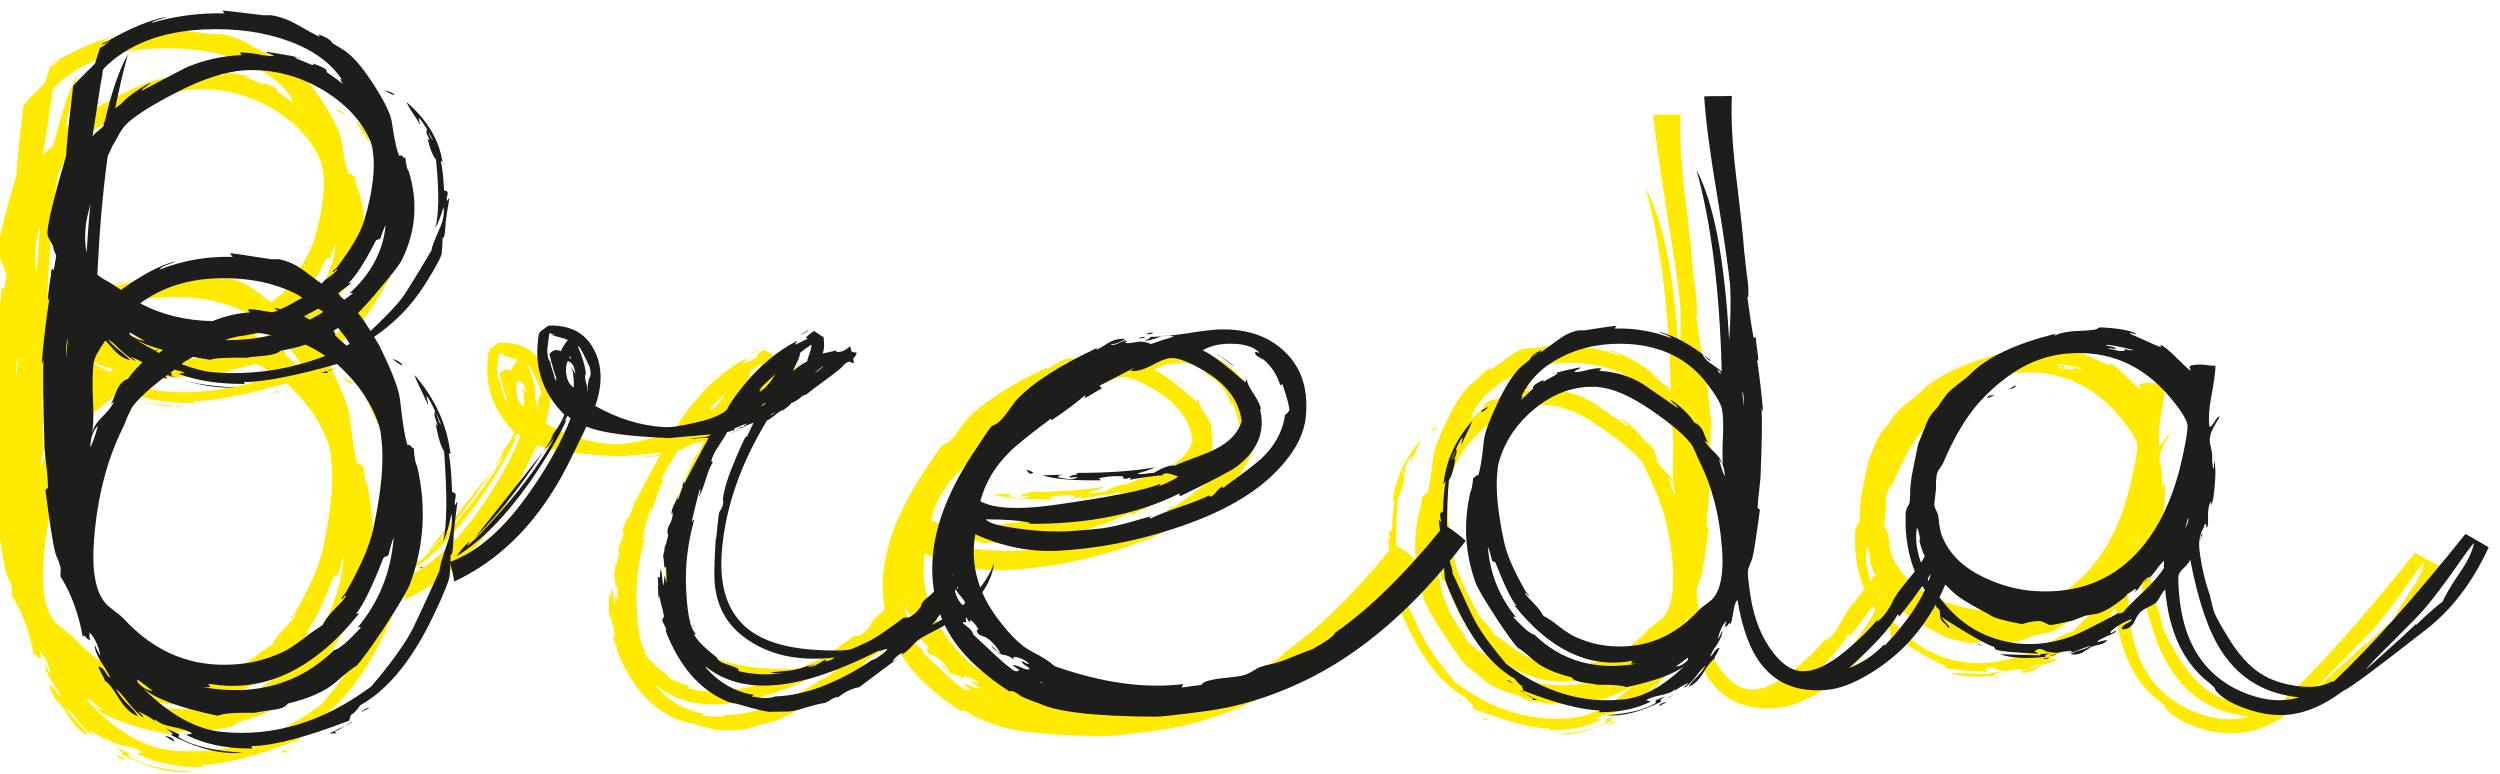 <?xml version="1.0" encoding="utf-8"?>
<!-- Generator: Adobe Illustrator 23.1.1, SVG Export Plug-In . SVG Version: 6.00 Build 0)  -->
<svg version="1.1" id="Layer_1" xmlns="http://www.w3.org/2000/svg" xmlns:xlink="http://www.w3.org/1999/xlink" x="0px" y="0px"
	 viewBox="0 0 84 26" style="enable-background:new 0 0 84 26;" xml:space="preserve">
<style type="text/css">
	.st0{fill:#FFEA00;}
	.st1{fill:#1D1D1B;}
</style>
<g>
	<path class="st0" d="M28.65,22.59c-0.01,0.01-0.03,0.02-0.04,0.03C28.63,22.63,28.64,22.61,28.65,22.59z"/>
	<path class="st0" d="M20.68,15.34c-0.01,0,0.06-0.01,0.16-0.01c-0.02,0-0.03,0-0.09,0C20.7,15.33,20.67,15.34,20.68,15.34z"/>
	<path class="st0" d="M25.5,11.73l-0.03,0.01c-0.14,0.07-0.23,0.12-0.25,0.17c0.03-0.02,0.08-0.05,0.14-0.09
		C25.43,11.79,25.48,11.76,25.5,11.73z"/>
	<path class="st0" d="M21.24,16.93c0.01,0.01,0.02,0,0.03-0.02c0-0.01,0-0.02-0.01-0.02C21.25,16.9,21.24,16.92,21.24,16.93z"/>
	<path class="st0" d="M28.46,22.76c0.01-0.01-0.02,0.01-0.08,0.05c0.01,0,0.01,0,0.02,0C28.43,22.79,28.45,22.77,28.46,22.76z"/>
	<path class="st0" d="M20.89,15.33c-0.01,0-0.02,0-0.02,0c-0.01,0-0.01,0-0.02,0C20.86,15.33,20.88,15.33,20.89,15.33z"/>
	<path class="st0" d="M14.28,18.66c0.77-0.76,1.53-1.73,2.29-2.9c-0.22,0.28-0.54,0.68-0.96,1.21
		C14.73,18.08,14.28,18.65,14.28,18.66z"/>
	<path class="st0" d="M23.12,15.04c0.07,0,0.15-0.03,0.24-0.08C23.24,14.99,23.16,15.01,23.12,15.04z"/>
	<path class="st0" d="M23.03,15.13c0.03-0.01,0.05-0.02,0.09-0.02C23.14,15.08,23.1,15.09,23.03,15.13z"/>
	<path class="st0" d="M23.03,15.13c-0.06,0.02-0.11,0.04-0.1,0.05C22.98,15.15,23,15.14,23.03,15.13z"/>
	<path class="st0" d="M21.62,21.65c-0.03,0.02-0.05,0.01-0.05-0.01C21.62,21.71,21.64,21.71,21.62,21.65z"/>
	<path class="st0" d="M36.59,12.01c0.13,0,0.2-0.02,0.22-0.05C36.7,11.96,36.63,11.98,36.59,12.01z"/>
	<path class="st0" d="M39.51,12.75c0.13,0.11,0.22,0.17,0.28,0.19c-0.36-0.27-0.55-0.41-0.6-0.41
		C39.27,12.57,39.38,12.64,39.51,12.75z"/>
	<path class="st0" d="M33.04,16.51c-0.03-0.02-0.07-0.03-0.13-0.05c-0.06-0.03-0.1-0.04-0.11-0.05
		C32.89,16.56,32.97,16.6,33.04,16.51z"/>
	<path class="st0" d="M36.83,11.87c0.15,0,0.24-0.02,0.25-0.05C36.95,11.81,36.86,11.83,36.83,11.87z"/>
	<path class="st0" d="M30.93,21.6c-0.01-0.01-0.02-0.02-0.03-0.03C30.9,21.59,30.91,21.6,30.93,21.6z"/>
	<path class="st0" d="M54.08,24.37c0.02-0.02,0.06-0.04,0.13-0.08c0.05-0.03,0.08-0.05,0.1-0.08
		C54.14,24.26,54.07,24.31,54.08,24.37z"/>
	<path class="st0" d="M53.96,24.26c-0.34,0.22-0.9,0.36-1.68,0.41c0.55,0.05,1.18-0.11,1.89-0.47c-0.04-0.01-0.06-0.02-0.06-0.03
		c0.12-0.1,0.19-0.15,0.2-0.15c-0.28,0.12-0.39,0.17-0.34,0.15c-0.02,0.01-0.02,0.03-0.01,0.05C53.97,24.24,53.97,24.26,53.96,24.26
		z"/>
	<path class="st0" d="M54.58,23.96c-0.12,0.05-0.21,0.1-0.27,0.15C54.33,24.12,54.42,24.07,54.58,23.96z"/>
	<path class="st0" d="M49.61,23.98c-0.1-0.07-0.16-0.11-0.19-0.13C49.39,23.85,49.46,23.9,49.61,23.98z"/>
	<path class="st0" d="M49.19,23.62c-0.11-0.1-0.19-0.14-0.24-0.13C49.12,23.58,49.2,23.62,49.19,23.62z"/>
	<path class="st0" d="M55.5,12.5c0,0.01,0.01,0.01,0.01,0.02c0.01,0,0.01,0.01,0.02,0.01C55.52,12.52,55.5,12.5,55.5,12.5z"/>
	<path class="st0" d="M49.62,23.99c0.08,0.06,0.16,0.1,0.23,0.12c0,0.01,0,0.02-0.01,0.03c-0.01,0.01-0.01,0.02-0.01,0.04h0.17
		c-0.17-0.08-0.29-0.14-0.38-0.19C49.61,23.98,49.62,23.98,49.62,23.99z"/>
	<path class="st0" d="M50.58,13.18c-0.04,0-0.06,0.01-0.06,0.03C50.53,13.2,50.56,13.19,50.58,13.18z"/>
	<path class="st0" d="M48.08,14.49c0.09-0.03,0.18-0.09,0.25-0.18C48.17,14.38,48.08,14.44,48.08,14.49z"/>
	<path class="st0" d="M55.79,12.73c-0.09-0.07-0.17-0.13-0.26-0.19c0.03,0.02,0.06,0.05,0.11,0.12
		C55.69,12.71,55.75,12.73,55.79,12.73z"/>
	<path class="st0" d="M61.39,21.46c0.01-0.01,0.02-0.03,0.04-0.04C61.4,21.42,61.39,21.43,61.39,21.46z"/>
	<path class="st0" d="M67.18,22.74c-0.1,0-0.17,0.01-0.22,0.04C67.1,22.78,67.17,22.77,67.18,22.74z"/>
	<path class="st0" d="M67.09,22.63c0.09-0.03,0.14-0.05,0.15-0.05c-0.03,0-0.09,0-0.15,0.01c-0.06,0.01-0.11,0.01-0.17,0.01
		c-0.06,0.03-0.07,0.05-0.04,0.05l-1.36-0.04c0.35,0.13,0.86,0.16,1.53,0.09C67.03,22.67,67.04,22.65,67.09,22.63z"/>
	<path class="st0" d="M64.66,22.24c-0.03-0.01-0.08-0.03-0.09-0.04C64.56,22.2,64.59,22.22,64.66,22.24z"/>
	<path class="st0" d="M67.21,22.68c0.02,0,0.06-0.01,0.14-0.03c0.04,0,0.06,0,0.06-0.01c0-0.01-0.01-0.01-0.04-0.01
		C67.29,22.64,67.24,22.65,67.21,22.68z"/>
	<path class="st0" d="M64.79,22.3c0.11,0.04,0.15,0.05,0.13,0.03c-0.12-0.04-0.2-0.06-0.26-0.09C64.7,22.26,64.73,22.27,64.79,22.3z
		"/>
	<path class="st0" d="M72.28,18.7c-0.01,0.02-0.02,0.03-0.04,0.05C72.25,18.77,72.27,18.74,72.28,18.7z"/>
	<path class="st0" d="M66.05,13.59c-0.12,0.06-0.19,0.1-0.2,0.13C66.01,13.68,66.07,13.64,66.05,13.59z"/>
	<path class="st0" d="M65.34,13.92c-0.14-0.01-0.23,0.02-0.25,0.09C65.18,13.99,65.27,13.96,65.34,13.92z"/>
	<path class="st0" d="M69.67,12.36c0.02,0,0.02,0.01,0.04,0.01C69.71,12.35,69.7,12.35,69.67,12.36z"/>
	<path class="st0" d="M72.72,23.8C72.72,23.8,72.72,23.8,72.72,23.8c-0.01-0.01-0.02-0.02-0.03-0.03L72.72,23.8z"/>
	<path class="st0" d="M72.3,18.56c-0.01,0.07-0.02,0.11-0.02,0.14C72.32,18.65,72.34,18.6,72.3,18.56z"/>
	<path class="st0" d="M81.15,18.57c-1.74,2.17-3.22,3.83-4.44,4.97c-0.03-0.02-0.06-0.01-0.1,0.01c-0.3,0.15-0.69,0.19-1.19,0.11
		c-0.44-0.07-0.81-0.19-1.09-0.37c-0.42-0.25-0.83-0.69-1.21-1.34c-0.26-0.43-0.41-0.71-0.44-0.84c-0.09-0.36-0.13-0.52-0.11-0.47
		c-0.17-0.47-0.29-0.99-0.36-1.55c-0.03-0.26,0.01-0.51,0.14-0.74c0.01,0,0.01-0.01,0.01-0.03c0.01-0.03,0.01-0.04,0.01-0.05
		c0.03-0.03,0.05-0.05,0.08-0.05c-0.02,0.01-0.02,0.03-0.01,0.06c0,0.04-0.01,0.06-0.03,0.06c0.05,0.01,0.08-0.03,0.09-0.1
		c0-0.01,0-0.09,0-0.25c-0.01-0.19,0.02-0.37,0.08-0.52c0.02,0,0.02,0.03,0.01,0.09c-0.01,0.05,0,0.06,0.01,0.01
		c0.07-0.08,0.11-0.36,0.14-0.85c0.02-0.31,0-0.52-0.04-0.61v0.25c-0.03,0.02-0.04-0.03-0.05-0.15c-0.01-0.03-0.01-0.08-0.01-0.15
		c0-0.07,0-0.11,0-0.13c0-0.07-0.02-0.17-0.05-0.31c-0.03-0.12-0.03-0.21-0.03-0.27c0.01-0.11,0.05-0.24,0.14-0.4
		c0.11-0.19,0.17-0.3,0.19-0.33c-0.03-0.03-0.09,0.03-0.17,0.17c-0.08,0.13-0.14,0.18-0.17,0.17c-0.03-0.26-0.01-0.6,0.06-1.02
		c0.09-0.49,0.14-0.83,0.14-1.03c-0.02,0-0.08,0-0.19-0.01c-0.12-0.02-0.22-0.03-0.29-0.03c-0.25-0.01-0.39,0.02-0.39,0.08
		l0.01,0.05c0.02,0.03,0.02,0.05,0.01,0.08c-0.08-0.07-0.24-0.22-0.47-0.45c-0.19-0.19-0.35-0.33-0.5-0.42
		c-0.03,0-0.04,0.02-0.01,0.05c0.02,0.03,0.01,0.04-0.03,0.01c0.03,0.03-0.25-0.09-0.84-0.36c-0.13-0.05-0.18-0.09-0.17-0.11
		c0.02,0.01,0.05,0.02,0.1,0.03c0.07,0.02,0.11,0.03,0.13,0.03c-0.14-0.11-0.48-0.19-1.04-0.23c-0.15-0.01-0.22-0.01-0.19-0.01
		c-0.03,0-0.05,0.01-0.08,0.03s-0.05,0.03-0.08,0.04c-0.11,0.03-0.31,0.04-0.58,0.05c-0.26,0.01-0.46,0.03-0.59,0.08l-0.05,0.01
		c-0.04,0.02-0.07,0.03-0.09,0.04c-0.08,0.03-0.1,0.03-0.06-0.01c0.03,0,0.03,0,0.03-0.01c0-0.01-0.01-0.01-0.03-0.01
		c-1.32,0.34-2.26,0.78-2.82,1.33c-0.08,0.08-0.2,0.18-0.38,0.32c-0.18,0.14-0.31,0.24-0.38,0.32c-0.04,0.04-0.14,0.17-0.29,0.39
		c-0.03,0.04-0.08,0.11-0.15,0.19c-0.08,0.08-0.13,0.14-0.15,0.19c-0.08,0.11-0.15,0.26-0.22,0.46c-0.11,0.27-0.18,0.44-0.2,0.5
		c0.01-0.01-0.06,0.36-0.22,1.09c-0.03,0.21-0.05,0.41-0.05,0.58c0,0.18-0.01,0.29-0.03,0.33c-0.01,0.03-0.03,0.06-0.06,0.11
		c-0.03,0.04-0.04,0.08-0.04,0.12c-0.01,0.04-0.02,0.06-0.03,0.06v0.55c0.03,0.53,0.14,1,0.31,1.42c-0.07,0.1-0.15,0.2-0.24,0.31
		c-0.27,0.32-0.45,0.58-0.53,0.76c-0.14,0.28-0.3,0.5-0.5,0.65c0-0.03,0-0.06,0-0.08c-0.28,0.34-0.63,0.68-1.05,1.03
		c-0.58,0.48-1.07,0.72-1.48,0.7c-0.33-0.01-0.65-0.2-0.95-0.58c-0.41-0.52-0.67-1.16-0.79-1.92c-0.07-0.47-0.1-0.75-0.09-0.84
		c0-0.05,0.02-0.13,0.06-0.23c0.05-0.11,0.08-0.19,0.09-0.23c0.05-0.18,0.14-0.71,0.25-1.6c0.01-0.03,0-0.05-0.04-0.06
		c-0.03-0.01-0.03-0.03-0.03-0.05c0-0.14,0.02-0.34,0.05-0.58c0.03-0.26,0.05-0.46,0.05-0.6c0.03-0.98,0.04-1.7,0.03-2.15
		c0.03,0.07,0.04,0.11,0.05,0.11c-0.05-0.59-0.12-1.17-0.2-1.73c0.01,0,0.02,0.01,0.03,0.02c0,0.02,0,0.03,0.01,0.03
		c0-0.09-0.01-0.22-0.04-0.39c-0.03-0.18-0.04-0.31-0.05-0.41c-0.02-0.03-0.03-0.03-0.04,0c-0.01,0.03-0.02,0.03-0.03,0
		c-0.05-0.25-0.13-0.76-0.23-1.51c0.01,0.01,0.01,0.04,0.01,0.09c0.01,0.03,0.02,0.06,0.04,0.08c0.02-0.22,0-0.49-0.05-0.81
		c-0.05-0.41-0.08-0.67-0.09-0.78c-0.02-0.36-0.11-1.2-0.27-2.53c-0.13-1.05-0.17-1.94-0.14-2.66c-0.12,0.01-0.27,0.01-0.46,0.01
		c-0.2,0-0.36,0-0.47,0.01C55.64,4.66,55.78,5.74,56,7.1c0.25,1.52,0.4,2.58,0.46,3.18c0-0.04,0-0.07-0.01-0.08
		c0.03,0.48,0.03,1.11-0.03,1.88c-0.14-2.74-0.52-4.66-1.13-5.77c0.5,1.79,0.78,4.05,0.85,6.78c-0.03-0.04-0.15-0.13-0.36-0.27
		c-0.14-0.1-0.23-0.2-0.28-0.31c-0.53-0.39-1.02-0.65-1.46-0.76c0.01,0.02,0.08,0.05,0.2,0.09c0.12,0.04,0.19,0.08,0.22,0.13
		c-0.61-0.24-1.25-0.35-1.92-0.33c0-0.02,0.01-0.03,0.03-0.04c0.02-0.02,0.03-0.03,0.03-0.05c-0.02-0.01-0.37,0.04-1.07,0.15
		c-0.03,0-0.06,0-0.1,0c-0.05,0-0.08,0-0.1,0c-0.22,0.03-0.45,0.14-0.69,0.32c-0.33,0.25-0.53,0.39-0.61,0.43
		c0.01-0.01,0.02-0.03,0.03-0.05c0.01-0.02,0.02-0.03,0.03-0.04c-0.22,0.1-0.34,0.2-0.38,0.32c-0.07,0.06-0.15,0.12-0.26,0.21
		c-0.23,0.18-0.49,0.55-0.78,1.13c-0.31,0.62-0.48,1.08-0.52,1.37c-0.07,0.63-0.14,1.03-0.2,1.21c-0.03-0.03-0.05-0.03-0.08,0.01
		c-0.03,0.04-0.05,0.06-0.08,0.05c-0.03,0.29-0.06,0.44-0.09,0.46c-0.14,0.57-0.18,1.13-0.13,1.69c-0.29-0.25-0.49-0.4-0.65-0.47
		c-0.01-0.42,0-0.94,0.05-1.6c0.08-0.1,0.16-0.35,0.23-0.75c-0.01,0.04-0.03,0.07-0.05,0.09c0-0.03,0.02-0.1,0.06-0.2
		c0.03-0.08,0.03-0.14,0-0.18c-0.01,0.02-0.03,0.08-0.06,0.19c-0.03,0.08-0.06,0.13-0.09,0.17c0.17-0.44,0.3-0.69,0.38-0.76
		c-0.03,0.15-0.05,0.23-0.04,0.24c0.02-0.05,0.08-0.19,0.19-0.41c0.08-0.17,0.14-0.3,0.17-0.38c-0.58,0.67-0.91,1.41-0.98,2.21
		c0-0.03,0.01-0.07,0.03-0.11c0.02-0.04,0.03-0.05,0.05-0.04c-0.04,0.2-0.07,0.53-0.09,0.99c-0.01,0.03-0.03,0.04-0.05,0.04
		c-0.02,0-0.03,0.01-0.04,0.04c-0.01,0.03,0,0.08,0.01,0.15c0.02,0.06,0.01,0.11-0.01,0.14c-0.01-0.05-0.03-0.08-0.05-0.09
		c0.02,0.15,0.04,0.29,0.05,0.41c-1.24,1.52-2.42,2.66-3.51,3.42c-0.03,0.1-0.29,0.28-0.76,0.55c-0.01,0-0.31,0.12-0.92,0.36
		c-0.09,0.03-0.22,0.08-0.41,0.13c-0.2,0.04-0.33,0.08-0.42,0.11c-0.04,0.02-0.14,0.07-0.28,0.15c-0.11,0.07-0.21,0.11-0.29,0.13
		c-0.1,0.02-0.32,0.05-0.65,0.09c-0.27,0.03-0.48,0.07-0.64,0.13c-0.03,0.01-0.05,0.02-0.08,0.05c-0.03,0.03-0.05,0.06-0.06,0.06
		c0.04-0.02-0.17,0.01-0.64,0.08c-0.01-0.02,0-0.04,0.04-0.08c0.02-0.02,0-0.03-0.04-0.03c-1.28,0.15-2.71-0.05-4.28-0.61
		c-0.11-0.1-0.28-0.22-0.52-0.36c-0.27-0.14-0.45-0.25-0.55-0.33c-0.21-0.16-0.45-0.41-0.71-0.74c-0.29-0.36-0.49-0.73-0.65-1.11
		c0.21-0.31,0.35-0.62,0.39-0.95c-0.11,0.28-0.27,0.54-0.46,0.78c-0.2-0.56-0.26-1.13-0.16-1.72c0.89,0.41,1.8,0.59,2.72,0.56
		c1.34-0.07,2.67-0.32,3.99-0.76c1.41-0.47,2.48-1.05,3.23-1.74c0.73-0.69,1.12-1.37,1.17-2.06c0.08-0.91-0.17-1.64-0.75-2.17
		c-0.55-0.51-1.28-0.75-2.19-0.71c-0.2,0.01-0.58,0.06-1.12,0.14c-0.5,0.08-0.89,0.11-1.18,0.11c0.03,0.03,0.01,0.05-0.04,0.06
		c-0.09,0.04-0.14,0.06-0.15,0.06c0.09,0.01,0.25-0.03,0.47-0.1c0.18-0.07,0.35-0.08,0.52-0.03c-0.09,0.03-0.22,0.06-0.39,0.12
		c-0.17,0.06-0.3,0.1-0.38,0.13c-0.12-0.05-0.23-0.08-0.33-0.08c-0.03-0.01-0.14,0.01-0.33,0.04c-0.13,0.03-0.2,0.01-0.22-0.04
		c0.03,0.01,0.06,0.01,0.08-0.01c0.02-0.02,0-0.03-0.05-0.03c-0.03,0.01-0.11,0.04-0.24,0.1c-0.11,0.05-0.19,0.06-0.25,0.04
		c0.2-0.03,0.37-0.1,0.5-0.19c-0.19-0.02-0.36,0.02-0.52,0.1c-0.03,0.02-0.1,0.06-0.19,0.12c-0.08,0.05-0.14,0.09-0.19,0.11
		c-0.04,0.03-0.06,0.03-0.06,0c-0.01-0.03-0.03-0.03-0.05,0c-1.2,0.57-2.07,1.13-2.61,1.68c-0.07,0.07-0.17,0.2-0.31,0.41
		c-0.13,0.18-0.24,0.31-0.33,0.38c-0.03,0.03-0.07,0.05-0.13,0.08c-0.05,0.03-0.09,0.05-0.11,0.06c-0.06,0.06-0.28,0.38-0.66,0.97
		c-0.83,1.28-1.27,2.47-1.32,3.57c-0.01,0.33,0.02,0.65,0.06,0.96c-0.01,0.01-0.02,0.02-0.03,0.03c-0.03,0.04-0.1,0.1-0.2,0.18
		c-0.08,0.07-0.14,0.13-0.18,0.18c-0.01,0.01-0.02,0.03-0.03,0.06c-0.01,0.04-0.02,0.07-0.03,0.08c-0.12,0.18-0.25,0.3-0.41,0.36
		c-0.02,0-0.05,0-0.09,0c-0.03,0-0.06,0-0.08,0.01c0.02-0.01-0.11,0.09-0.39,0.29c-0.37,0.27-0.67,0.45-0.88,0.55
		c-0.32,0.14-0.49,0.22-0.5,0.22c-0.24,0.05-0.66,0.06-1.27,0.01c-1.09-0.08-1.89-0.37-2.39-0.89c-0.54-0.56-0.76-1.39-0.66-2.49
		c0.14-1.45,0.64-2.89,1.51-4.32c0.07-0.03,0.16-0.09,0.27-0.18c0.1-0.09,0.19-0.15,0.27-0.18c0.01,0.03,0,0.05-0.03,0.05
		c0.02-0.03,0.07-0.07,0.17-0.14c0.07-0.05,0.11-0.09,0.13-0.13c0.15-0.07,0.27-0.14,0.36-0.23c0.02-0.02,0.05-0.03,0.09-0.04
		c0.04-0.02,0.07-0.03,0.08-0.04c0.12-0.1,0.31-0.25,0.57-0.43c0.25-0.19,0.44-0.33,0.55-0.42c0.02-0.02,0.04-0.04,0.08-0.08
		c0.03-0.04,0.06-0.07,0.09-0.09c0.07-0.06,0.14-0.08,0.2-0.06c-0.06,0.02-0.09,0.02-0.09,0.01c0.07,0,0.12,0.01,0.17,0.04
		c0.01-0.03,0.01-0.06,0-0.09c-0.01-0.03-0.01-0.06-0.01-0.08c0.08-0.08,0.12-0.14,0.11-0.19c-0.01-0.01-0.03-0.01-0.08-0.01
		c-0.04-0.01-0.07-0.02-0.09-0.03c-0.03-0.14-0.04-0.19-0.03-0.17c-0.02,0-0.05,0.02-0.09,0.05c-0.05,0.03-0.09,0.06-0.11,0.08
		c-0.11,0.05-0.2,0.07-0.28,0.05c-0.01-0.04,0-0.06,0.04-0.05c-0.05,0.01-0.14,0.03-0.27,0.06c-0.11,0.03-0.19,0.04-0.23,0.05
		c0.05-0.15,0.06-0.34,0.03-0.56c-0.05-0.03-0.15-0.09-0.31-0.2c-0.14,0.08-0.23,0.16-0.29,0.24c0.06,0.02,0.09,0.02,0.09,0.01
		c-0.31,0.15-0.48,0.23-0.48,0.23c0.02,0,0.03-0.01,0.04-0.03c0.02-0.02,0.02-0.03,0-0.03c-0.04,0.03-0.07,0.06-0.09,0.06
		c0.01-0.03,0.04-0.06,0.09-0.1c0.04-0.04,0.06-0.07,0.06-0.09c-0.67,0.35-1.28,0.86-1.82,1.53c-0.31,0.38-0.48,0.64-0.53,0.78
		c-0.17,0.16-0.48,0.3-0.94,0.41c-0.58,0.14-0.98,0.19-1.19,0.18c-0.79-0.05-1.56-0.29-2.3-0.71c0.25-0.72,0.24-1.35-0.04-1.89
		c-0.3-0.58-0.81-0.85-1.54-0.81c-0.03,0.03-0.08,0.07-0.17,0.13c-0.08,0.05-0.12,0.1-0.14,0.14c-0.02,0.04-0.03,0.18-0.05,0.41
		c-0.06,0.88,0.24,1.65,0.9,2.31c-0.03,0.13-0.11,0.27-0.22,0.43c-0.14,0.19-0.22,0.32-0.24,0.39l0.04-0.06
		c0.02-0.03,0.03-0.03,0.04-0.03c-0.11,0.18-0.23,0.35-0.34,0.52c0.24-0.3,0.37-0.46,0.38-0.47c-0.43,0.77-1.03,1.59-1.78,2.45
		c-0.58,0.66-0.96,1.06-1.16,1.2c-0.01,0.03,0.03-0.03,0.1-0.18c-0.2,0.19-0.34,0.36-0.45,0.52c0.83-0.51,1.66-1.35,2.48-2.52
		c0.56-0.81,0.97-1.5,1.23-2.1c-0.01,0-0.02,0.02-0.04,0.05c-0.02,0.03-0.03,0.03-0.04,0.01c0.08-0.12,0.12-0.17,0.1-0.17
		c0.01,0.02,0.03,0.03,0.05,0.05s0.04,0.03,0.05,0.05c-0.3,0.76-0.74,1.56-1.32,2.4c-0.88,1.26-1.78,2.06-2.71,2.41
		c0-0.1,0-0.18,0-0.21c0.04,0.03,0.07-0.05,0.09-0.23c0-0.06,0.01-0.17,0.02-0.31c0-0.15,0.01-0.25,0.02-0.29
		c0.02-0.24,0.06-0.55,0.11-0.93c-0.03,0.01-0.05,0.05-0.07,0.11c-0.03-0.04-0.04-0.1-0.02-0.18c0.02-0.1,0.03-0.16,0.02-0.19
		c-0.01-0.03-0.03-0.05-0.05-0.05c-0.03,0-0.05-0.02-0.07-0.05c-0.02-0.59-0.06-1.01-0.11-1.27c0.02-0.02,0.04,0,0.06,0.04
		c-0.11-0.97-0.5-1.86-1.21-2.68c0.03,0.11,0.1,0.27,0.21,0.49c0.14,0.28,0.22,0.46,0.24,0.52c0.01-0.01-0.01-0.11-0.05-0.31
		c0.07,0.06,0.17,0.26,0.29,0.52c-0.03,0.05-0.03,0.13,0,0.23c0.05,0.13,0.08,0.22,0.08,0.26c-0.03-0.02-0.05-0.06-0.07-0.11
		c0.09,0.51,0.19,0.83,0.29,0.96c0.11,1.47,0.1,2.49-0.03,3.04c0.1-0.2,0.19-0.51,0.28-0.93c0.04,0.28-0.01,0.63-0.16,1.04
		c-0.08,0.23-0.14,0.42-0.18,0.57c-0.01,0.01-0.04,0.02-0.04,0.02c0.02,0,0.02-0.01,0.04-0.01c-0.04,0.13-0.06,0.23-0.06,0.28
		c-0.57,1.27-0.9,1.97-0.99,2.12c-0.26,0.46-0.69,1.05-1.3,1.77c-1.61,1.2-3.29,1.71-5.04,1.53c-0.86-0.09-1.73-0.57-2.63-1.47
		c0.42,0.36,1.26,0.67,2.52,0.93c0.16-0.08,0.57-0.11,1.24-0.1c0.07-0.02,0.27-0.05,0.62-0.1c0.26-0.03,0.42-0.1,0.49-0.21
		c0.71-0.17,1.25-0.41,1.59-0.7c0.42-0.37,0.66-0.55,0.7-0.55c0.17-0.17,0.48-0.6,0.93-1.27c0.52-0.8,0.82-1.31,0.89-1.51
		c0.48-1.29,0.55-2.61,0.23-3.97c-0.04-0.02-0.08-0.21-0.11-0.59c-0.03,0.01-0.06-0.01-0.1-0.06c-0.03-0.05-0.06-0.06-0.1-0.02
		c-0.09-0.23-0.17-0.74-0.26-1.55c-0.05-0.38-0.28-0.96-0.67-1.76c-0.07-0.14-0.13-0.22-0.2-0.34c0.64-0.44,1.24-1,1.75-1.83
		c0.34-0.54,0.51-0.87,0.52-0.98c0.03-0.31,0.04-0.49,0.02-0.54c0.04,0.02,0.07-0.02,0.09-0.16c0-0.05,0.01-0.13,0.02-0.23
		c0-0.11,0.01-0.19,0.02-0.22c0.02-0.18,0.06-0.41,0.11-0.7c-0.03,0.01-0.05,0.04-0.07,0.09c-0.03-0.03-0.04-0.08-0.02-0.13
		c0.02-0.07,0.03-0.12,0.02-0.15c-0.01-0.03-0.03-0.04-0.05-0.04c-0.03,0-0.05-0.01-0.07-0.04c-0.02-0.44-0.06-0.76-0.11-0.96
		c0.02-0.01,0.04,0,0.06,0.03c-0.11-0.73-0.5-1.41-1.21-2.02c0.03,0.08,0.1,0.21,0.21,0.37c0.14,0.21,0.22,0.34,0.24,0.39
		c0.01-0.01-0.01-0.09-0.05-0.23c0.07,0.04,0.17,0.19,0.29,0.39c-0.03,0.04-0.03,0.1,0,0.17c0.05,0.1,0.08,0.16,0.08,0.2
		c-0.03-0.02-0.05-0.04-0.07-0.09c0.09,0.39,0.19,0.63,0.29,0.73c0.11,1.11,0.1,1.88-0.03,2.3c0.1-0.15,0.19-0.39,0.28-0.7
		c0.04,0.21-0.01,0.48-0.16,0.79c-0.16,0.34-0.24,0.56-0.24,0.65c-0.57,0.96-0.9,1.49-0.99,1.6c-0.22,0.29-0.59,0.67-1.06,1.11
		c-0.15-0.24-0.28-0.44-0.42-0.6c0.16-0.16,0.35-0.37,0.58-0.64c0.52-0.61,0.82-0.99,0.89-1.14c0.48-0.97,0.55-1.97,0.23-3
		c-0.04-0.02-0.08-0.16-0.11-0.44c-0.03,0.01-0.06-0.01-0.1-0.05c-0.03-0.04-0.06-0.04-0.1-0.01c-0.09-0.17-0.17-0.56-0.26-1.17
		c-0.05-0.29-0.28-0.73-0.67-1.33c-0.37-0.56-0.7-0.92-0.99-1.09C9.69,2.2,9.61,2.15,9.51,2.09C9.45,1.98,9.3,1.88,9.02,1.79
		C9.03,1.8,9.04,1.81,9.06,1.82c0.01,0.03,0.02,0.04,0.03,0.05c-0.1-0.04-0.36-0.18-0.78-0.42C8,1.29,7.71,1.18,7.43,1.15
		c-0.02,0-0.07,0-0.13,0c-0.05,0-0.1,0-0.13,0C6.28,1.04,5.83,0.99,5.8,1c0,0.02,0.01,0.03,0.03,0.05c0.02,0.01,0.03,0.02,0.03,0.04
		C5.01,1.07,4.19,1.18,3.41,1.41c0.03-0.04,0.12-0.08,0.28-0.12C3.85,1.24,3.94,1.21,3.95,1.2C3.37,1.31,2.72,1.59,2.01,1.98
		C1.95,2.07,1.87,2.15,1.72,2.23C1.71,2.24,1.7,2.24,1.68,2.25c-0.04,0.11-0.1,0.3-0.17,0.53C1.26,3.04,0.99,3.3,0.79,3.52
		C0.65,4.69,0.57,5.49,0.55,5.88c-0.38,1.3-0.7,2.5-0.61,2.69c0.01,0.04,0.05,0.12,0.11,0.22c0.05,0.1,0.08,0.17,0.08,0.22
		c0,0,0,0.01,0,0.01c0.02,0.05,0.06,0.14,0.09,0.21C0.19,9.4,0.16,9.59,0.14,9.7c-0.01,0.03-0.02,0.03-0.03,0
		c-0.01-0.03-0.03-0.03-0.05,0c-0.01,0.12-0.03,0.29-0.06,0.52c-0.03,0.22-0.05,0.38-0.05,0.5c0.01,0,0.02-0.01,0.02-0.03
		c0.01-0.02,0.02-0.03,0.03-0.03c-0.11,0.72-0.2,1.45-0.26,2.21c0.01-0.01,0.03-0.06,0.06-0.15c-0.02,0.57-0.01,1.49,0.03,2.75
		c0,0.17,0.02,0.43,0.06,0.77c0.04,0.31,0.06,0.56,0.06,0.75c0.01,0.03,0,0.05-0.03,0.07c-0.04,0.02-0.06,0.05-0.05,0.08
		c0.15,1.14,0.26,1.82,0.32,2.05c0.01,0.05,0.05,0.15,0.11,0.29C0.37,19.6,0.4,19.7,0.4,19.76c0,0.04-0.01,0.15-0.01,0.24
		c0.24,0.37,0.46,0.85,0.62,1.45c0,0.01,0.01,0.01,0.01,0.03c0,0.01,0,0.02,0.01,0.04c0.04,0.15,0.07,0.29,0.1,0.45
		c0.01,0.02,0.02,0.05,0.02,0.07c0.01-0.06,0.04-0.07,0.08-0.02c0.05,0.08,0.11,0.11,0.16,0.11c-0.01-0.03-0.02-0.08-0.03-0.13
		c-0.01-0.06-0.02-0.11-0.03-0.13c0.17,0.17,0.3,0.43,0.37,0.78c-0.02-0.01-0.09-0.13-0.19-0.36c0,0.16,0.07,0.35,0.21,0.57
		c0.17,0.26,0.28,0.44,0.31,0.54c-0.03,0-0.09-0.06-0.16-0.19c-0.08-0.12-0.16-0.18-0.24-0.18c0.02,0.05,0.06,0.13,0.11,0.23
		c0.06,0.1,0.1,0.18,0.11,0.24c0.11,0.05,0.27,0.26,0.49,0.62c0.2,0.31,0.4,0.5,0.62,0.57c-0.04-0.09-0.16-0.23-0.36-0.42
		c-0.18-0.19-0.31-0.36-0.37-0.49c0.09,0.06,0.23,0.22,0.42,0.47c0.2,0.24,0.36,0.4,0.49,0.49c0.01-0.02-0.01-0.05-0.05-0.1
		c-0.06-0.04-0.1-0.08-0.1-0.1c0.24,0.11,0.42,0.22,0.54,0.32c0-0.01,0-0.03,0.02-0.06c0.11,0.11,0.31,0.2,0.62,0.26
		c0.32,0.06,0.54,0.14,0.65,0.23c0.01-0.02-0.07-0.01-0.23,0.03c0.61,0.31,1.33,0.46,2.16,0.46c0.07,0.02,0.08-0.01,0.03-0.08
		c0.75-0.01,1.85-0.3,3.3-0.86c0-0.03,0.01-0.06,0.02-0.1c0.02-0.02,0.03-0.05,0.02-0.08c0.1-0.05,0.21-0.16,0.32-0.33
		c0.95-0.53,1.78-1.56,2.49-3.07c0.34-0.71,0.51-1.15,0.52-1.3c0.01-0.16,0.02-0.28,0.03-0.39c0.01,0.07,0.03,0.14,0.06,0.25
		c0.03,0.14,0.06,0.25,0.06,0.33c1.25-0.58,2.31-1.52,3.17-2.81c0.27-0.41,0.54-0.88,0.8-1.42c0.35-0.7,0.5-1.03,0.47-0.98
		c0.48,0.21,1.43,0.34,2.84,0.39c0.05,0,0.08-0.01,0.15-0.01c0.82-0.08,1.22-0.11,1.21-0.1c-0.03,0.05-0.14,0.09-0.32,0.1
		c-0.2,0.01-0.33,0.03-0.37,0.05c0.08-0.01,0.18-0.02,0.32-0.03c0.15-0.01,0.25-0.01,0.29-0.01c-0.51,0.93-0.78,1.45-0.81,1.54
		c0-0.04-0.01-0.06-0.04-0.05c0,0.05-0.01,0.08-0.02,0.1c0,0.01,0.01,0.01,0.01,0.02c-0.1,0.28-0.16,0.44-0.17,0.5
		c-0.02-0.12-0.03-0.18-0.01-0.17c-0.01,0.06-0.05,0.17-0.13,0.32c-0.06,0.14-0.08,0.25-0.08,0.34c0-0.04,0.01-0.07,0.04-0.09
		c0.01,0.11-0.03,0.24-0.1,0.4c-0.08,0.13-0.09,0.25-0.05,0.37c-0.05,0.22-0.09,0.37-0.12,0.49c0-0.02,0-0.04,0.01-0.07
		c0.02-0.06,0.02-0.1,0-0.13c0,0.03-0.01,0.07-0.03,0.14c-0.01,0.04,0,0.07,0.01,0.1c-0.03,0.11-0.04,0.17-0.03,0.16
		c0.01,0.02,0.03,0.16,0.05,0.43c0-0.06,0.02-0.07,0.05-0.04c0.02,0.28,0.02,0.45,0,0.52c-0.03-0.16-0.04-0.25-0.05-0.25
		c-0.03,0.24-0.04,0.35-0.04,0.34c-0.02-0.04-0.03-0.13-0.04-0.27c-0.01-0.14-0.03-0.22-0.05-0.27c-0.01,0.01-0.02,0.1-0.03,0.28
		c-0.01,0-0.02-0.01-0.03-0.03C20.48,20,20.47,20,20.45,20c0.02,0.07,0.02,0.19,0.01,0.38c0,0.19,0.01,0.3,0.03,0.34
		c0.02-0.08,0.02-0.11,0.01-0.11c0.01,0.09,0.03,0.22,0.08,0.37c0.04,0.16,0.07,0.29,0.08,0.38c-0.01-0.01-0.03,0.02-0.06,0.09
		c0,0.03,0.03,0.1,0.08,0.19c0.04,0.07,0.06,0.13,0.04,0.19c0.45,1.16,1.11,1.94,2,2.33c0.05,0.02,0.13,0.05,0.23,0.08
		c0.13,0.03,0.22,0.05,0.27,0.06c0.55,0.16,0.89,0.24,1.03,0.24c0.01-0.01,0.19-0.01,0.55-0.01c0.17-0.01,0.37-0.05,0.6-0.13
		c0.27-0.08,0.47-0.14,0.6-0.15c0.06-0.01,0.14-0.05,0.25-0.11c0.1-0.07,0.19-0.1,0.27-0.1c0.23-0.18,0.46-0.29,0.7-0.33
		c0.64-0.49,1.03-0.78,1.19-0.89c-0.02,0.01-0.05,0.01-0.06,0c0.1-0.13,0.21-0.22,0.33-0.27c0,0.02,0,0.04-0.01,0.05
		c0.08-0.05,0.18-0.12,0.29-0.24c0.14-0.15,0.25-0.25,0.33-0.3c0.09-0.06,0.23-0.13,0.41-0.22c0.18-0.09,0.31-0.16,0.39-0.21
		c0.1,0.21,0.22,0.42,0.36,0.61c0.4,0.56,1,1.11,1.82,1.64c0.07-0.03,0.14-0.01,0.22,0.04c0.14,0.09,0.21,0.14,0.23,0.15
		c0.29,0.12,0.46,0.19,0.52,0.2c0.6,0.3,1.91,0.45,3.93,0.46c0.2,0,0.78-0.06,1.73-0.19c1.06-0.14,2.14-0.48,3.24-0.99
		c1.66-0.78,3.23-2.05,4.71-3.8c0,0.07,0.01,0.15,0.02,0.25c0.01,0.12,0.14,0.46,0.41,1.02c0.55,1.19,1.2,1.99,1.95,2.4
		c0.09,0.13,0.18,0.21,0.25,0.25c-0.01,0.03,0,0.05,0.01,0.06c0.01,0.02,0.01,0.05,0.01,0.08c1.14,0.44,2,0.67,2.58,0.67
		c-0.03,0.06-0.03,0.08,0.03,0.06c0.65,0,1.22-0.12,1.69-0.36c-0.13-0.03-0.19-0.04-0.18-0.03c0.08-0.07,0.25-0.13,0.51-0.18
		c0.24-0.05,0.4-0.12,0.48-0.2c0.03,0.05,0.02,0.07-0.01,0.06c0.09-0.08,0.24-0.17,0.45-0.27c0,0.02-0.03,0.04-0.08,0.08
		c-0.03,0.03-0.05,0.06-0.04,0.08c0.1-0.07,0.23-0.19,0.38-0.38c0.15-0.19,0.26-0.32,0.33-0.37c-0.05,0.1-0.15,0.23-0.29,0.38
		c-0.15,0.15-0.25,0.26-0.28,0.33c0.17-0.05,0.33-0.2,0.48-0.45c0.17-0.28,0.3-0.44,0.38-0.48c0.01-0.05,0.04-0.11,0.09-0.19
		c0.04-0.08,0.07-0.14,0.09-0.18c-0.07,0-0.13,0.05-0.19,0.14c-0.06,0.1-0.1,0.15-0.13,0.15c0.03-0.08,0.11-0.22,0.24-0.42
		c0.11-0.17,0.17-0.32,0.17-0.45c-0.09,0.18-0.14,0.27-0.15,0.28c0.06-0.27,0.16-0.48,0.29-0.61c-0.01,0.02-0.02,0.05-0.03,0.1
		c-0.01,0.04-0.02,0.08-0.03,0.1c0.04,0,0.08-0.03,0.13-0.09c0.03-0.04,0.05-0.04,0.06,0.01c0.03-0.06,0.07-0.2,0.1-0.43
		c0.03-0.2,0.07-0.33,0.14-0.39c0.16,0.99,0.44,1.73,0.84,2.21c0.5,0.62,1.22,0.89,2.15,0.81c0.42-0.03,0.92-0.22,1.48-0.56
		c0.89-0.55,1.59-1.29,2.11-2.21c0.02,0.01,0.03,0.02,0.05,0.04c0.01-0.01,0-0.03-0.04-0.05c0.02-0.03,0.04-0.05,0.05-0.08
		c0.02,0.04,0.06,0.09,0.06,0.11c0.07,0.03,0.1,0.08,0.1,0.17c0.01,0.12,0.02,0.19,0.03,0.22c0.03,0.04,0.07,0.09,0.14,0.15
		c0.06,0.04,0.09,0.08,0.09,0.11c0.06,0.02,0.07,0,0.04-0.05c-0.01-0.01-0.03-0.03-0.05-0.05c-0.03-0.03-0.04-0.06-0.05-0.06
		c-0.09-0.12-0.15-0.19-0.17-0.2c0.98,0.63,1.58,0.97,1.81,1.02c-0.03-0.01-0.02,0.02,0.04,0.09c0.19,0.06,0.65,0.1,1.4,0.13
		c0.03-0.01,0.01-0.03-0.05-0.05c-0.06-0.03-0.06-0.04-0.01-0.05c0.05-0.05,0.12-0.06,0.22-0.04c0.02,0.01,0.05,0.03,0.1,0.05
		c0.03,0.02,0.06,0.03,0.08,0.03c0.25,0.04,0.37,0.05,0.38,0.02c0.12-0.02,0.25-0.04,0.38-0.05c0.05,0,0.06,0.01,0.04,0.03
		c-0.03,0.02-0.05,0.02-0.09,0.02c0,0.01,0.01,0.01,0.03,0.01c0.09-0.02,0.21-0.05,0.36-0.11c0.15-0.07,0.27-0.11,0.36-0.13
		c-0.07,0.05-0.18,0.1-0.33,0.15c-0.19,0.05-0.31,0.1-0.36,0.14c0.14,0.03,0.28,0,0.41-0.06c0.03-0.02,0.08-0.05,0.14-0.09
		c0.07-0.04,0.11-0.07,0.14-0.09c0.04-0.02,0.14-0.04,0.28-0.08c0.11-0.03,0.2-0.08,0.27-0.15c-0.02-0.01-0.12,0.01-0.32,0.06
		c-0.06-0.01,0.04-0.07,0.29-0.19c0.02-0.01,0.05-0.02,0.11-0.04c0.05-0.03,0.09-0.04,0.11-0.05c0.08-0.04,0.11-0.08,0.09-0.11
		c-0.01,0.03-0.03,0.04-0.06,0.05c-0.04,0.02-0.06,0.03-0.06,0.05c-0.09,0.01-0.08-0.03,0.04-0.13c0.2-0.16,0.41-0.27,0.61-0.33
		c0.02,0.03-0.04,0.08-0.18,0.15c-0.13,0.08-0.17,0.14-0.14,0.18c0.15,0.02,0.28-0.05,0.39-0.2c0.02-0.03,0.05-0.1,0.11-0.22
		c0.04-0.08,0.1-0.15,0.17-0.2c0.04-0.03,0.13-0.08,0.25-0.14c0.11-0.05,0.19-0.1,0.24-0.15c0.04-0.04,0.09-0.11,0.14-0.22
		c0.05-0.09,0.1-0.16,0.15-0.2c0.12,1.41,0.6,2.45,1.45,3.11c0.14,0.11,0.21,0.18,0.23,0.22c0.01,0.02,0.01,0.02,0,0.02
		c0.19,0.24,0.51,0.45,0.98,0.63c0.65,0.24,1.26,0.29,1.82,0.17c0.41-0.09,0.81-0.27,1.2-0.52c0.25-0.17,0.36-0.25,0.33-0.23
		c0.22-0.09,1.15-0.78,2.78-2.06c0.86-0.67,1.56-1.59,2.1-2.76C81.87,18.98,81.61,18.84,81.15,18.57z M39.76,12.2
		c0.41,0.01,0.7,0.1,0.89,0.28c-0.01,0.03-0.03,0.03-0.05,0.01c-0.03-0.03-0.06-0.03-0.08-0.01c0,0.07,0.03,0.12,0.1,0.15
		c0.13,0.08,0.18,0.11,0.17,0.09c0.26,0.21,0.45,0.5,0.57,0.85c0,0.03,0.01,0.03,0.04,0.01c0.03-0.03,0.05-0.02,0.05,0.01
		c0.15,0.47,0.22,0.75,0.22,0.85c-0.06,0.09-0.11,0.14-0.14,0.14c-0.08,0.56-0.35,1.05-0.8,1.48c-0.15,0.14-0.36,0.31-0.64,0.51
		c-0.33,0.25-0.55,0.41-0.65,0.48c-0.01,0-0.01-0.01-0.01-0.03c0.01-0.02,0-0.02-0.01-0.02c-0.06,0.02-0.13,0.08-0.2,0.17
		c-0.08,0.09-0.14,0.15-0.2,0.17c-0.03,0-0.03-0.02-0.03-0.05c-0.25,0.12-0.58,0.25-0.99,0.39c-0.42,0.14-0.75,0.28-0.99,0.39
		c-0.03,0-0.04-0.02-0.01-0.05c0.02-0.03,0.04-0.04,0.06-0.03c-0.08,0.02-0.35,0.09-0.79,0.22c-0.36,0.1-0.66,0.17-0.88,0.19
		c-0.14,0.02-0.47,0.05-0.99,0.09c-0.68,0.05-1.42,0-2.22-0.14c-0.38-0.07-0.62-0.15-0.71-0.25c0.67,0,1.17,0.04,1.51,0.11
		c-0.01,0.01-0.05,0.02-0.11,0.03c2.01,0.02,3.71-0.31,5.11-1.02c-0.01,0.05,0,0.08,0.03,0.09c1.06-0.51,1.69-0.84,1.89-0.99
		c0.7-0.53,0.97-1.17,0.79-1.92c0.01-0.02,0.02-0.02,0.03-0.01c0.01,0,0.01,0,0.01,0.01c-0.02-0.12-0.1-0.29-0.24-0.51
		c-0.15-0.22-0.23-0.38-0.23-0.48c-0.03-0.01-0.05,0.02-0.05,0.09c-0.65-0.58-1.13-0.94-1.44-1.08
		C39.02,12.27,39.36,12.19,39.76,12.2z M32.23,15.84c0.19-0.19,0.67-0.58,1.45-1.17c-0.04,0-0.05,0.03-0.03,0.09
		c0.37-0.24,0.75-0.51,1.12-0.83c0.03,0,0.03,0.01,0.01,0.04c-0.01,0.03-0.02,0.04-0.04,0.05c0.06-0.02,0.16-0.07,0.29-0.15
		c0.15-0.09,0.25-0.15,0.31-0.18l-0.05-0.09c-0.01,0.01,0.35-0.17,1.07-0.55c0.02,0,0.03-0.01,0.04-0.03
		c0.03,0.01,0.02,0.02-0.01,0.04c-0.01,0.01-0.02,0.02-0.04,0.03c-0.02,0.01-0.03,0.01-0.04,0.01c0.2,0.03,0.45-0.03,0.75-0.19
		c0.31-0.17,0.54-0.25,0.71-0.24c0.21,0.01,0.56,0.15,1.04,0.43c0.76,0.46,1.18,1.03,1.26,1.7c-0.12,0.4-0.42,0.72-0.92,0.95
		c-0.14,0.07-0.36,0.16-0.66,0.27c-0.31,0.11-0.54,0.2-0.67,0.27c-0.14-0.03-0.38,0.05-0.71,0.24c-0.09,0-0.19,0.01-0.29,0.03
		c-0.09,0.01-0.16,0.01-0.2,0.01c-0.06-0.01-0.05-0.02,0.01-0.04c0.14-0.04,0.19-0.06,0.18-0.05c0.2-0.08,0.32-0.12,0.36-0.14
		c-0.72,0.13-1.61,0.19-2.66,0.19c0.07,0.03,0.06,0.06-0.03,0.06c-0.13,0.02-0.19,0.04-0.2,0.08c0.02,0.02,0.06,0.02,0.11,0.01
		c0.08-0.02,0.13-0.02,0.17-0.01c-0.11,0.09-0.33,0.09-0.66,0c0-0.04,0.06-0.07,0.19-0.08c0.01,0-0.23,0.01-0.71,0.02
		c0.33,0.12,0.98,0.17,1.95,0.17c0.01-0.03-0.02-0.06-0.08-0.06c0.19-0.06,0.46-0.09,0.79-0.08c0.03-0.01,0.05,0.02,0.06,0.08
		c0.03,0.01,0.08,0.01,0.13,0c0.04-0.02,0.08-0.03,0.11-0.03c0,0.01,0,0.02-0.01,0.04c-0.02,0.02-0.03,0.03-0.04,0.03l0.5-0.08
		c0.36-0.06,0.58-0.08,0.69-0.06c0-0.01-0.03-0.02-0.09-0.02c0.07-0.06,0.16-0.07,0.27-0.04c0.18,0.06,0.27,0.09,0.28,0.09
		c-0.09,0.09-0.31,0.19-0.65,0.33c0-0.01,0.01-0.02,0.03-0.04c0.02-0.02,0.03-0.03,0.03-0.05c-0.52,0.21-1.74,0.45-3.67,0.73
		c-1.14,0.15-1.94,0.11-2.39-0.14C31.41,16.87,31.74,16.32,32.23,15.84z M25.85,13.08c-0.05,0.03-0.06,0.03-0.1,0.05
		c0.06-0.04,0.12-0.1,0.22-0.19C25.98,12.96,25.94,13,25.85,13.08z M25.11,12.81c0.07-0.14,0.1-0.24,0.1-0.32
		c0.04-0.04,0.17-0.14,0.38-0.28c0.01,0.07-0.01,0.16-0.05,0.27c-0.05,0.14-0.08,0.23-0.09,0.29c-0.2,0.11-0.36,0.22-0.47,0.34
		C24.99,13.08,25.03,12.97,25.11,12.81z M24.21,14.61c0.01-0.03,0.07-0.07,0.18-0.11C24.35,14.53,24.29,14.56,24.21,14.61z
		 M24.08,13.49c0.16-0.14,0.26-0.25,0.31-0.31c-0.14,0.28-0.32,0.49-0.55,0.64c0.03-0.05,0.05-0.08,0.06-0.09
		c0-0.01-0.02,0-0.05,0.01c-0.02,0.02-0.03,0.03-0.04,0.05C23.85,13.72,23.93,13.61,24.08,13.49z M13.03,14.71
		c-0.04-0.14-0.07-0.22-0.08-0.24c0.06,0.14,0.12,0.26,0.19,0.46C13.1,14.87,13.07,14.8,13.03,14.71z M12.76,5.19
		c-0.04-0.11-0.07-0.17-0.08-0.18c0.06,0.1,0.12,0.2,0.19,0.34C12.83,5.32,12.8,5.26,12.76,5.19z M0.54,12.68
		c-0.01-0.35,0.01-0.58,0.07-0.66C0.57,12.37,0.55,12.58,0.54,12.68z M11.29,19.34c0.04-0.01,0.07-0.03,0.08-0.05
		c0.07-0.28,0.13-0.48,0.18-0.6c-0.09,1.16-0.49,2.17-1.22,3.04c0.08-0.03,0.11-0.03,0.11,0C10,22.21,9.7,22.46,9.55,22.48
		c-1.17,1.14-2.64,1.56-4.41,1.25h0.24c0.01-0.02-0.01-0.05-0.05-0.08c-0.02-0.02-0.01-0.03,0.05-0.03
		c1.82,0.31,3.49-0.48,5.01-2.37c-0.05,0-0.08,0.01-0.11,0.02c0.23-0.28,0.54-0.89,0.92-1.88C11.22,19.37,11.25,19.35,11.29,19.34z
		 M11.02,8.69c0.04-0.01,0.07-0.02,0.08-0.04c0.07-0.21,0.13-0.36,0.18-0.45c-0.09,0.88-0.49,1.64-1.22,2.3
		c0.08-0.02,0.11-0.02,0.11,0c-0.11,0.09-0.19,0.14-0.28,0.21c-0.04-0.03-0.09-0.07-0.12-0.1c-0.02-0.04-0.06-0.08-0.09-0.12
		c0.15-0.12,0.3-0.21,0.45-0.35c-0.05,0-0.08,0.01-0.11,0.02c0.23-0.21,0.54-0.67,0.92-1.42C10.95,8.71,10.98,8.7,11.02,8.69z
		 M10.04,12.22c-0.03,0.01-0.05,0.03-0.08,0.04c-0.1-0.09-0.21-0.2-0.37-0.35c0.02-0.04,0-0.09-0.06-0.15
		c0.05-0.04,0.11-0.07,0.16-0.1c0.14,0.18,0.29,0.34,0.39,0.54C10.06,12.21,10.05,12.21,10.04,12.22
		C10.04,12.22,10.04,12.22,10.04,12.22C10.04,12.22,10.04,12.22,10.04,12.22z M10.76,5.37c0.04,0.1,0.07,0.2,0.08,0.31
		c0.1,0.59,0.01,1.38-0.28,2.36c-0.12,0.41-0.43,0.94-0.93,1.6c-0.01,0.01-0.05,0.04-0.11,0.1C9.5,9.77,9.5,9.78,9.54,9.77
		c0.07-0.08,0.1-0.1,0.11-0.06c-0.06,0.07-0.2,0.19-0.41,0.34c-0.05,0.04-0.07,0.08-0.11,0.12C9,10.07,8.83,9.95,8.58,9.76
		C8.27,9.54,7.98,9.4,7.7,9.36c-0.02,0-0.07,0-0.13,0c-0.05,0-0.1,0-0.13,0c-0.89-0.14-1.35-0.21-1.37-0.2
		c0,0.02,0.01,0.04,0.03,0.07c0.02,0.01,0.03,0.03,0.03,0.05C5.28,9.25,4.46,9.4,3.68,9.7c0.03-0.05,0.12-0.11,0.28-0.16
		c0.16-0.05,0.25-0.09,0.26-0.11c-0.55,0.14-1.17,0.48-1.83,0.96c-0.01-0.01-0.02-0.01-0.03-0.02c0,0,0,0,0,0c0,0,0,0,0,0
		c-0.05-0.04-0.12-0.07-0.17-0.11c-0.06-0.05-0.17-0.12-0.32-0.2C1.74,9.98,1.65,9.92,1.59,9.87C1.66,8.43,1.78,7.1,1.94,5.88
		c0.08-0.14,0.13-0.31,0.22-0.44c0.03-0.05,0.09-0.14,0.16-0.28c0.07-0.11,0.11-0.18,0.15-0.23C2.71,4.63,3.3,4.25,4.24,3.75
		C5.13,3.29,5.91,3.04,6.57,3C7.52,2.96,8.41,3.2,9.24,3.7C9.97,4.16,10.48,4.72,10.76,5.37z M3.56,12.44
		c-0.23-0.13-0.46-0.23-0.7-0.41c0.21,0.14,0.53,0.26,0.95,0.38l-0.14,0.1c-0.03-0.02-0.06-0.04-0.09-0.05
		c0.02-0.03,0.07-0.07,0.07-0.09C3.61,12.39,3.59,12.42,3.56,12.44z M2.83,11.98c-0.13-0.06-0.18-0.12-0.15-0.17
		c0.35,0.2,0.52,0.29,0.52,0.28C3.07,12.09,2.95,12.06,2.83,11.98z M3.04,10.82c0.66-0.48,1.45-0.77,2.4-0.83
		c1.09-0.06,2.06,0.11,2.89,0.54c0.06,0.03,0.1,0.08,0.16,0.11c-0.09,0.05-0.13,0.06-0.24,0.13c-0.2,0.12-0.36,0.19-0.5,0.26
		c-0.08-0.02-0.12-0.03-0.2-0.04c0.01,0.04,0.05,0.07,0.12,0.09c-0.01,0-0.02,0.01-0.03,0.01c-0.06,0.02-0.12,0.02-0.18,0.04
		c-0.09-0.02-0.15-0.01-0.27-0.04c-0.25-0.05-0.43-0.07-0.54-0.05c0,0.02,0.01,0.04,0.03,0.05c0.02,0.01,0.03,0.03,0.03,0.05
		c-0.44,0.02-0.85,0.13-1.25,0.29C4.58,11.4,3.77,11.21,3.04,10.82z M7.45,11.9c-0.49,0.12-1.01,0.17-1.57,0.17
		c0.16-0.06,0.31-0.08,0.47-0.12c0.21-0.02,0.41-0.07,0.62-0.11C7.13,11.82,7.28,11.88,7.45,11.9z M4.51,12.8
		c0.11-0.07,0.2-0.11,0.3-0.17c0.18,0.03,0.36,0.07,0.57,0.1c0.16-0.06,0.57-0.08,1.24-0.07c0.07-0.02,0.27-0.04,0.62-0.07
		c0.26-0.03,0.42-0.08,0.49-0.16c0.33-0.06,0.61-0.13,0.86-0.21c0.22,0.11,0.44,0.22,0.66,0.38c-1.21,0.46-2.46,0.65-3.75,0.55
		C5.14,13.11,4.78,13,4.42,12.87C4.46,12.84,4.48,12.83,4.51,12.8z M8.59,11.23c0.14-0.08,0.29-0.14,0.43-0.23
		c0.05,0.04,0.12,0.07,0.17,0.12c-0.14,0.1-0.3,0.18-0.45,0.26c-0.08-0.04-0.15-0.08-0.2-0.12c0.01,0,0.01-0.01,0.02-0.01
		c0.04,0,0.07,0,0.1,0C8.63,11.24,8.6,11.24,8.59,11.23z M1.71,3.47c0.03-0.18,0.05-0.33,0.07-0.49C1.8,2.97,1.81,2.96,1.82,2.94
		c0.79-0.8,1.91-1.24,3.35-1.31c1.09-0.05,2.06,0.09,2.89,0.4c0.81,0.3,1.4,0.74,1.77,1.3C9.83,3.32,9.8,3.31,9.77,3.31
		c0.04,0.08,0.07,0.12,0.1,0.16c-0.11-0.08-0.27-0.2-0.56-0.4c0.05-0.07-0.09-0.16-0.44-0.28c-0.02,0-0.02,0.01,0,0.03
		c0.01,0.02-0.01,0.02-0.05,0.01C8.77,2.81,8.68,2.77,8.54,2.71C8.41,2.66,8.31,2.62,8.24,2.57c0.06,0,0.1,0,0.13,0
		c-0.15-0.04-0.51-0.11-1.09-0.2c0.01,0.03,0.05,0.06,0.13,0.07C7.49,2.48,7.53,2.5,7.54,2.53C7.4,2.53,7.2,2.51,6.93,2.45
		C6.68,2.41,6.5,2.4,6.39,2.42c0,0.02,0.01,0.03,0.03,0.04c0.02,0.01,0.03,0.02,0.03,0.04c-0.67,0.03-1.3,0.17-1.89,0.43L3.09,3.69
		c0.01-0.05,0.06-0.1,0.16-0.15c0.09-0.06,0.13-0.1,0.13-0.12c-0.46,0.24-0.8,0.49-1.03,0.75C2.29,4.19,2.25,4.25,2.2,4.29
		c0.13-0.65,0.27-1.25,0.43-1.82C2.31,3.03,2.06,3.82,1.84,4.72C1.82,4.75,1.8,4.79,1.79,4.81C1.8,4.8,1.81,4.8,1.82,4.79
		C1.82,4.82,1.81,4.84,1.8,4.87C1.74,4.94,1.67,5.01,1.54,5.1c-0.06,0.04-0.06,0.08-0.1,0.12C1.52,4.7,1.61,4.13,1.71,3.47z
		 M1.44,13.98c-0.02-0.51-0.01-0.9,0.03-1.17c0.03-0.17,0.18-0.43,0.39-0.73c0.06,0.07,0.13,0.13,0.21,0.23
		c0.2,0.24,0.4,0.38,0.62,0.43c-0.04-0.06-0.16-0.17-0.36-0.32c-0.18-0.15-0.31-0.27-0.37-0.37c0.09,0.05,0.23,0.17,0.42,0.36
		c0.2,0.18,0.36,0.3,0.49,0.37c0.01-0.02-0.01-0.04-0.05-0.07c-0.06-0.03-0.1-0.06-0.1-0.07C2.9,12.68,3,12.74,3.11,12.8
		c-0.19,0.18-0.36,0.37-0.49,0.56c-0.14,0.04-0.26,0.16-0.36,0.34c-0.02,0.05-0.05,0.14-0.1,0.26c-0.04,0.11-0.08,0.19-0.11,0.24
		c0.05-0.03,0.08-0.04,0.11-0.07C2.09,14.27,2,14.41,1.81,14.59c-0.22,0.21-0.35,0.4-0.39,0.59C1.46,14.89,1.47,14.48,1.44,13.98z
		 M1.23,9.13C1.19,8.88,1.17,8.6,1.2,8.26C1.23,7.99,1.31,7.75,1.36,7.5C1.31,8,1.27,8.57,1.23,9.13z M1.62,14.95
		c-0.11,0.39-0.2,0.63-0.26,0.72C1.38,15.32,1.46,15.08,1.62,14.95z M2.46,21.41c-0.06-0.06-0.17-0.15-0.32-0.26
		C2,21.04,1.9,20.95,1.84,20.89c-0.32-0.38-0.45-1.08-0.37-2.12c0.11-1.42,0.43-2.67,0.96-3.74c0.03-0.06,0.09-0.19,0.16-0.38
		c0.07-0.14,0.11-0.24,0.15-0.31c0.17-0.26,0.56-0.62,1.07-1.01c0.03,0.02,0.08,0.03,0.1,0.04c0.01-0.03-0.01-0.05-0.05-0.07
		c0.02-0.02,0.05-0.04,0.08-0.06c0.85,0.31,1.62,0.46,2.29,0.42c-1-0.05-1.71-0.18-2.15-0.39c-0.01,0-0.01-0.01,0-0.04
		c0.01-0.03,0.01-0.04-0.02-0.05c0.01,0-0.02-0.01-0.03-0.01c0.05-0.04,0.09-0.07,0.14-0.11c0.17,0.04,0.3,0.07,0.37,0.12
		c0.01-0.02-0.07-0.01-0.23,0.02c0.61,0.23,1.33,0.34,2.16,0.34c0.07,0.02,0.08,0,0.03-0.06c0.71-0.01,1.77-0.22,3.14-0.61
		c0.03,0.02,0.05,0.05,0.07,0.08C9.68,12.98,9.68,12.98,9.65,13c0.03-0.01,0.04-0.02,0.07-0.03c0.61,0.57,1.07,1.21,1.32,1.98
		c0.04,0.13,0.07,0.27,0.08,0.41c0.1,0.78,0.01,1.82-0.28,3.12c-0.12,0.54-0.43,1.25-0.93,2.12C9.9,20.6,9.86,20.65,9.8,20.72
		c-0.03,0.04-0.03,0.06,0.02,0.05c0.07-0.11,0.1-0.14,0.11-0.08c-0.06,0.1-0.2,0.25-0.41,0.46c-0.17,0.18-0.3,0.35-0.37,0.5
		c-0.13,0.08-0.34,0.22-0.62,0.44c-0.25,0.19-0.46,0.33-0.62,0.42c-0.54,0.27-1.1,0.42-1.66,0.46C4.78,23.08,3.51,22.56,2.46,21.41z
		 M2.95,23.47c0.35,0.26,0.52,0.39,0.52,0.38c-0.13,0-0.26-0.05-0.37-0.15C2.97,23.61,2.92,23.54,2.95,23.47z M17.17,12.45
		c-0.16-0.07-0.29-0.03-0.39,0.1c0.11,0.45,0.19,0.71,0.23,0.78c-0.02,0.05,0,0.13,0.06,0.24c0.04,0.07,0.05,0.09,0.03,0.06
		c-0.02-0.03-0.07-0.12-0.17-0.28c0-0.01,0-0.01,0.01,0c0.01,0,0.01,0.01,0.01,0.03c0-0.03-0.03-0.13-0.08-0.28
		c-0.04-0.14-0.07-0.25-0.08-0.33l-0.01,0.04c-0.06-0.09-0.08-0.24-0.08-0.43c0.01-0.03,0.02-0.12,0.03-0.25
		c0.02-0.1,0.03-0.19,0.03-0.25c0.04-0.02,0.11-0.01,0.2,0.03c0.02,0.01,0.01,0.01-0.03,0c-0.04-0.01-0.07-0.01-0.09,0
		c0.06,0.03,0.15,0.06,0.27,0.09c0.14,0.04,0.24,0.07,0.28,0.09C17.28,12.23,17.2,12.36,17.17,12.45z M17.61,13.67
		c-0.12-0.07-0.2-0.19-0.24-0.38c-0.04-0.19-0.03-0.36,0.04-0.51c0.15,0.05,0.24,0.19,0.25,0.43c-0.09-0.16-0.14-0.25-0.15-0.25
		C17.58,13.09,17.62,13.33,17.61,13.67z M18.01,13.78c0.01,0.01,0.01,0.04,0.01,0.09C18.02,13.85,18.02,13.82,18.01,13.78z
		 M18.1,13.37c0,0.04-0.01,0.11-0.03,0.19c-0.01,0.08-0.01,0.14-0.01,0.18c0,0.04,0,0.05-0.01,0.02c-0.01-0.02-0.01-0.03,0-0.05
		c0-0.06-0.01-0.14-0.04-0.23c-0.03-0.1-0.03-0.18-0.03-0.24c-0.01-0.03,0-0.03,0.01-0.03c0.01,0.01,0.01,0.01,0.01,0
		c-0.03-0.29-0.12-0.61-0.28-0.95c0.04,0,0.1,0.08,0.18,0.24c0.13,0.25,0.2,0.41,0.22,0.46C18.19,13.14,18.18,13.28,18.1,13.37z
		 M21.66,21.93c0-0.02,0.01-0.02,0.03,0c0.02,0.02,0.03,0.02,0.03,0l-0.09-0.13c-0.13-0.23-0.21-0.72-0.24-1.48
		c-0.03-0.71,0.06-1.45,0.27-2.22c-0.01-0.02-0.02-0.01-0.04,0.01c-0.02,0.03-0.03,0.05-0.04,0.05c0.15-0.66,0.25-1.03,0.28-1.11
		c0.02,0.03,0.02,0.07,0,0.13c-0.02,0.07-0.03,0.11-0.03,0.14c0.05-0.1,0.12-0.3,0.22-0.58c0.08-0.26,0.15-0.45,0.23-0.57
		c0.01-0.02,0-0.03-0.01-0.03c-0.02-0.01-0.03-0.02-0.03-0.04c0.04-0.14,0.13-0.31,0.25-0.5c0.14-0.21,0.24-0.36,0.28-0.46
		c0.03-0.01,0.08-0.02,0.13-0.04c0.05-0.02,0.1-0.03,0.14-0.04c-0.02-0.01-0.03-0.02-0.05-0.03c0.24-0.11,0.39-0.17,0.46-0.18
		c-0.01,0.01-0.03,0.02-0.06,0.04c-0.03,0.01-0.06,0.02-0.06,0.04c0.18-0.07,0.29-0.11,0.33-0.13l-0.22,0.47
		c0-0.01-0.01-0.01-0.03,0l-0.03,0.03c-0.08,0.13-0.22,0.45-0.43,0.97c-0.19,0.47-0.29,0.83-0.32,1.09c0,0.02,0,0.05,0.01,0.09
		c0,0.03,0,0.06-0.01,0.09c0,0.04-0.02,0.09-0.05,0.15c-0.04,0.07-0.07,0.12-0.08,0.14c-0.01,0.03-0.04,0.33-0.1,0.9
		c0-0.01,0-0.03-0.01-0.05c-0.04,0.65-0.05,1.14-0.04,1.46c0.06,0.9,0.48,1.58,1.26,2.05c0.75,0.46,1.68,0.62,2.78,0.5
		c-0.03,0.03-0.08,0.07-0.18,0.1c-0.07,0.02-0.12,0.04-0.15,0.05c0.01-0.02,0.03-0.04,0.04-0.07c-0.04,0.02-0.14,0.07-0.28,0.15
		c-0.11,0.07-0.22,0.1-0.34,0.09c0.03-0.02,0.06-0.03,0.11-0.04c0.07-0.02,0.11-0.03,0.13-0.04c-0.09,0.01-0.24,0.05-0.43,0.12
		c-0.19,0.06-0.36,0.09-0.5,0.1c-0.34,0.03-0.53,0.05-0.56,0.05c0.04,0.02,0.1,0.02,0.19,0.02c-0.4,0.04-0.82,0.03-1.25-0.08
		c-0.03,0-0.03,0-0.03-0.01c0.03-0.02,0.03-0.03,0.03-0.05c-0.05-0.04-0.19-0.1-0.41-0.17c-0.18-0.05-0.29-0.13-0.33-0.23
		C22.01,22.38,21.76,22.13,21.66,21.93z M24.63,23.23c-0.04,0.01-0.08,0-0.11,0.01C24.57,23.23,24.61,23.23,24.63,23.23z
		 M27.98,22.6c-0.15,0.13-0.27,0.19-0.34,0.2c-1.17,0.79-2.26,1.2-3.27,1.23c-0.14,0.07-0.41,0.07-0.8,0l0.09-0.05
		c-0.62-0.1-1.15-0.4-1.59-0.89c-0.03-0.04-0.04-0.06-0.01-0.05c0.58,0.46,1.28,0.67,2.12,0.62c0.97-0.03,2.19-0.42,3.66-1.17
		c0.04,0,0.09-0.01,0.15-0.03c0.07-0.02,0.11-0.03,0.14-0.04C28.15,22.46,28.1,22.51,27.98,22.6z M30.74,20.87
		c-0.03,0.02-0.06,0.05-0.09,0.07c-0.11-0.11-0.2-0.27-0.25-0.47c0.01-0.02,0.02-0.03,0.03-0.05c0.02,0.06,0.08,0.16,0.2,0.29
		C30.68,20.76,30.71,20.81,30.74,20.87z M30.51,20.37c0.01,0.04,0,0.06-0.03,0.04c-0.03-0.02-0.05-0.02-0.05,0.01
		c0.02-0.04,0.04-0.06,0.06-0.09C30.5,20.34,30.51,20.35,30.51,20.37z M30.33,19.95C30.32,19.95,30.32,19.95,30.33,19.95
		C30.32,19.95,30.32,19.95,30.33,19.95C30.32,19.95,30.32,19.95,30.33,19.95z M29.63,21.61c0.08-0.09,0.18-0.23,0.28-0.38
		c0.02,0.06,0.04,0.12,0.07,0.17C29.87,21.47,29.76,21.55,29.63,21.61z M32.65,23.06c-0.14-0.06-0.23-0.09-0.29-0.09
		c0.01,0.03,0.08,0.08,0.22,0.17c-0.04,0.06-0.11,0.06-0.22,0c0.02,0.01-0.06-0.05-0.22-0.17c-0.06-0.04-0.43-0.38-1.11-1.02
		c-0.02-0.08-0.07-0.15-0.15-0.22c-0.11-0.08-0.18-0.14-0.2-0.17c0.01-0.03,0.05-0.03,0.11,0c-0.03-0.14-0.02-0.19,0.01-0.15
		c0.01,0.01,0.03,0.04,0.05,0.09c0.02,0.03,0.03,0.04,0.05,0.06c0-0.02,0.01-0.04,0.03-0.08c0.12,0.09,0.21,0.2,0.27,0.33h-0.03
		h-0.03c0,0.08,0.04,0.14,0.11,0.18c0.03,0.01,0.06,0.02,0.1,0.04c0.04,0.01,0.07,0.02,0.09,0.03c0.2,0.13,0.36,0.31,0.49,0.54
		c-0.01-0.01-0.01-0.01-0.03-0.01c0.02,0.01-0.07-0.08-0.27-0.25c0.02,0.05,0.06,0.1,0.13,0.15c0.08,0.05,0.12,0.09,0.14,0.13
		c0.02,0,0.03,0,0.04-0.01c0.01,0.01,0.02,0.02,0.02,0.04c0.19,0.02,0.34,0.08,0.43,0.19c-0.04,0-0.04-0.04,0-0.11
		c0.19,0.02,0.35,0.09,0.5,0.23c-0.02,0.02-0.05,0.01-0.1-0.02c-0.07-0.04-0.11-0.06-0.14-0.06c0.01,0.05,0.05,0.1,0.13,0.14
		c0.08,0.04,0.12,0.08,0.14,0.11C32.86,23.14,32.77,23.12,32.65,23.06z M33.37,23.6C33.38,23.6,33.38,23.6,33.37,23.6
		c-0.03,0-0.04,0-0.09,0C33.28,23.57,33.3,23.57,33.37,23.6z M56.14,13.21c-0.06-0.06-0.1-0.11-0.11-0.17
		C56.11,13.11,56.15,13.17,56.14,13.21z M49.97,12.46c-0.01,0.01-0.08,0.08-0.22,0.19C49.82,12.56,49.89,12.5,49.97,12.46z
		 M50.83,12.62c0.65-0.33,1.41-0.47,2.26-0.42c1.13,0.08,2,0.53,2.62,1.36c0.29,0.38,0.45,0.66,0.48,0.84
		c0.03,0.21,0.04,0.52,0.03,0.92c-0.03,0.4-0.02,0.71,0.01,0.94c-0.03-0.14-0.14-0.3-0.31-0.46c-0.15-0.15-0.24-0.27-0.3-0.37
		c0.03,0.02,0.06,0.04,0.11,0.07c-0.03-0.04-0.06-0.11-0.09-0.19c-0.03-0.09-0.06-0.16-0.08-0.2c-0.08-0.14-0.17-0.23-0.28-0.27
		c-0.18-0.27-0.44-0.53-0.8-0.78c0,0.03,0.03,0.07,0.1,0.13c0.08,0.05,0.12,0.1,0.13,0.15l-1.16-0.8c-0.46-0.27-0.95-0.42-1.47-0.45
		c0-0.02,0.01-0.03,0.03-0.04c0.02-0.01,0.03-0.02,0.03-0.04c-0.08-0.02-0.22,0-0.42,0.04c-0.21,0.06-0.37,0.09-0.48,0.08
		c0.01-0.03,0.04-0.05,0.1-0.08c0.06-0.02,0.09-0.04,0.1-0.08c-0.46,0.09-0.74,0.16-0.85,0.2c0.03,0,0.06,0,0.1,0
		c-0.05,0.04-0.13,0.09-0.23,0.14c-0.11,0.06-0.19,0.1-0.23,0.13c-0.03,0.01-0.05,0-0.04-0.01c0.02-0.02,0.02-0.03,0-0.03
		c-0.27,0.13-0.39,0.22-0.34,0.29c-0.22,0.2-0.35,0.33-0.44,0.41c0.02-0.04,0.05-0.09,0.08-0.17c-0.03,0-0.04,0.01-0.05,0.02
		C49.73,13.39,50.19,12.94,50.83,12.62z M48.45,19.48c0.01,0.02,0.03,0.03,0.06,0.04c0.03,0.01,0.05,0.02,0.06,0.04
		c0.3,0.77,0.54,1.25,0.72,1.47C49.27,21.01,49.26,21,49.21,21c1.19,1.48,2.49,2.1,3.92,1.86c0.04,0,0.05,0.01,0.04,0.03
		c-0.03,0.03-0.05,0.05-0.04,0.06h0.19c-1.38,0.24-2.53-0.09-3.45-0.98c-0.12-0.02-0.35-0.21-0.7-0.58c0-0.03,0.03-0.03,0.09,0
		c-0.57-0.68-0.89-1.47-0.95-2.38C48.35,19.1,48.4,19.26,48.45,19.48z M52.84,24.12c-1.37,0.14-2.69-0.25-3.94-1.19
		c-0.47-0.57-0.81-1.03-1.02-1.39c-0.07-0.11-0.33-0.66-0.78-1.65c0-0.06-0.04-0.2-0.09-0.36c0.19-0.23,0.37-0.46,0.56-0.7
		c0.04,0.47,0.14,0.94,0.31,1.41c0.06,0.16,0.29,0.55,0.7,1.18c0.35,0.53,0.59,0.86,0.72,0.99c0.03,0,0.22,0.14,0.55,0.43
		c0.27,0.23,0.69,0.41,1.25,0.55c0.05,0.09,0.18,0.14,0.38,0.17c0.27,0.03,0.43,0.06,0.48,0.08c0.52-0.01,0.84,0.02,0.97,0.08
		c0.98-0.2,1.64-0.45,1.97-0.73C54.19,23.67,53.51,24.05,52.84,24.12z M54.92,22.92c-0.09,0.08-0.19,0.11-0.29,0.11
		c0,0.01,0.14-0.09,0.41-0.29C55.06,22.79,55.03,22.85,54.92,22.92z M55.9,20.72c-0.04,0.05-0.12,0.12-0.23,0.2
		c-0.12,0.09-0.2,0.15-0.25,0.2c-0.82,0.9-1.81,1.31-2.96,1.22c-0.44-0.02-0.87-0.14-1.3-0.36c-0.13-0.07-0.29-0.18-0.48-0.33
		c-0.22-0.17-0.38-0.28-0.48-0.34c-0.06-0.12-0.16-0.25-0.29-0.39c-0.16-0.16-0.27-0.28-0.32-0.36c0.01-0.04,0.04-0.02,0.09,0.06
		c0.03,0.01,0.04,0,0.01-0.04c-0.05-0.06-0.08-0.09-0.09-0.1c-0.39-0.68-0.63-1.23-0.72-1.65c-0.22-1.02-0.29-1.83-0.22-2.44
		c0.01-0.11,0.03-0.22,0.06-0.32c0.22-0.68,0.62-1.25,1.2-1.73c0.64-0.53,1.34-0.77,2.09-0.73c0.52,0.03,1.12,0.29,1.82,0.78
		c0.74,0.51,1.2,0.91,1.39,1.21c0.03,0.05,0.06,0.13,0.11,0.24c0.06,0.14,0.1,0.24,0.13,0.29c0.42,0.84,0.67,1.81,0.75,2.92
		C56.25,19.88,56.16,20.43,55.9,20.72z M56.08,16.08c0.12,0.1,0.19,0.29,0.2,0.56C56.23,16.57,56.17,16.39,56.08,16.08z
		 M56.92,14.29c-0.01-0.09-0.02-0.25-0.05-0.5C56.91,13.85,56.92,14.03,56.92,14.29z M69.98,12.39c-0.04,0.02-0.13,0.01-0.27-0.03
		c0,0.01-0.01,0.03-0.03,0.05c-0.07,0.02-0.16,0.01-0.27-0.01c-0.15-0.03-0.24-0.05-0.27-0.05c0.03-0.03,0.06-0.03,0.11-0.01
		c0.07,0.02,0.12,0.02,0.15,0.01c-0.02-0.03-0.07-0.06-0.17-0.08c-0.09-0.01-0.15-0.03-0.17-0.05
		C69.2,12.22,69.49,12.28,69.98,12.39z M62.73,18.37c0.05,0.07,0.09,0.21,0.11,0.42c-0.03-0.01-0.04-0.03-0.04-0.06
		c0.04,0.21,0.12,0.43,0.23,0.64c-0.02-0.01-0.04-0.02-0.06-0.03c-0.03,0.05-0.08,0.12-0.12,0.19
		C62.71,19.09,62.66,18.7,62.73,18.37z M63.13,20.16c-0.01-0.02-0.03-0.04-0.03-0.06c0.04-0.06,0.08-0.11,0.12-0.17
		C63.19,20.01,63.15,20.08,63.13,20.16z M61.65,22.35c-0.01,0-0.01,0,0-0.01c0-0.02,0-0.02-0.01-0.02
		c-0.33,0.35-0.72,0.61-1.18,0.79c0.84-0.75,1.39-1.35,1.65-1.81c0.02,0,0.03,0.03,0.03,0.09c0.18-0.21,0.45-0.56,0.79-1.04
		c0.03,0.05,0.05,0.09,0.08,0.14C62.73,21.06,62.28,21.69,61.65,22.35z M71.03,19.58c-0.01,0.07-0.01,0.11,0,0.14
		c-0.14,0.21-0.36,0.47-0.67,0.78c-0.36,0.35-0.59,0.58-0.69,0.7c-0.02,0.02-0.05,0.03-0.09,0.04c-0.04,0.02-0.07,0.03-0.09,0.05
		c0.03,0.01,0.04-0.01,0.03-0.06c-0.83,0.44-1.33,0.69-1.49,0.75c-0.64,0.25-1.28,0.35-1.92,0.28c-0.92-0.1-1.68-0.49-2.3-1.16
		c-0.13-0.14-0.24-0.28-0.34-0.41c0.07-0.14,0.13-0.29,0.19-0.44c0.1,0.1,0.19,0.2,0.3,0.31c0.09,0.09,0.29,0.23,0.6,0.41
		c0.45,0.25,0.7,0.39,0.76,0.42c0.25,0.09,0.56,0.16,0.94,0.23c0.29-0.09,0.51-0.12,0.66-0.09c0.03,0.01,0.08,0.03,0.14,0.06
		c0.07,0.04,0.12,0.06,0.15,0.06c0.08,0,0.31-0.04,0.69-0.13c0.06-0.01,0.14-0.03,0.23-0.08c0.11-0.04,0.19-0.07,0.24-0.09
		c0.05-0.02,0.14-0.03,0.25-0.05c0.11-0.02,0.19-0.03,0.24-0.05c0.2-0.07,0.46-0.22,0.78-0.47c0.1-0.08,0.16-0.14,0.17-0.18
		c0.03-0.01,0.09-0.04,0.17-0.1c0.07-0.06,0.11-0.08,0.13-0.05c-0.02,0-0.03,0.01-0.04,0.04c-0.01,0.03-0.02,0.05-0.04,0.05
		c0.06-0.03,0.14-0.11,0.23-0.25c0.09-0.14,0.19-0.23,0.29-0.27c0.01,0.02-0.02,0.05-0.08,0.09c-0.07,0.04-0.11,0.07-0.11,0.09
		c0.09-0.04,0.21-0.15,0.34-0.32c0.15-0.2,0.26-0.34,0.33-0.4C71.03,19.48,71.03,19.52,71.03,19.58z M70.1,19.25
		c-0.88,0.93-2.02,1.35-3.41,1.26c-0.6-0.04-1.19-0.2-1.75-0.48c-0.72-0.36-1.19-0.84-1.4-1.46c-0.03-0.07-0.05-0.17-0.06-0.29
		c-0.02-0.17-0.03-0.28-0.04-0.33c-0.01-0.04-0.03-0.1-0.08-0.18c-0.03-0.07-0.05-0.12-0.05-0.17c0,0.01,0.02-0.17,0.06-0.53
		c0-0.03,0-0.11,0-0.27c0.01-0.12,0.02-0.2,0.04-0.25c0.01-0.04,0.04-0.1,0.09-0.17c0.05-0.07,0.08-0.12,0.1-0.15
		c0.37-0.88,0.78-1.57,1.23-2.07c0.25-0.29,0.54-0.55,0.85-0.79c0.64-0.5,1.34-0.78,2.1-0.84c1.38-0.12,2.54,0.38,3.47,1.5
		c0.35,0.42,0.53,0.73,0.56,0.9c0.02,0.14-0.04,0.5-0.17,1.08C71.35,17.4,70.83,18.48,70.1,19.25z M71.85,18.04
		c0.02,0.08,0,0.17-0.05,0.27c-0.02,0.04-0.03,0.06-0.04,0.09C71.78,18.3,71.81,18.19,71.85,18.04z M74.08,24.04
		c-0.43-0.13-0.83-0.33-1.2-0.61c-0.74-0.57-1.18-1.44-1.32-2.61c-0.05-0.47-0.06-0.75-0.04-0.86c0.02-0.07,0.08-0.15,0.19-0.25
		c0.11-0.1,0.18-0.19,0.2-0.27c0.26,1.4,0.61,2.43,1.06,3.09c0.59,0.91,1.46,1.43,2.61,1.54C75.12,24.21,74.62,24.2,74.08,24.04z
		 M80.4,20.86c-0.09,0.04-0.39,0.3-0.89,0.78c-0.01-0.01-0.01-0.02-0.01-0.03c0-0.02,0-0.03,0.01-0.03
		c0.04-0.01-0.52,0.51-1.69,1.55c0.06-0.09,0.37-0.42,0.94-0.98c0.6-0.61,0.92-0.94,0.97-0.99c0.37-0.43,0.76-0.94,1.17-1.54
		c0.3-0.43,0.48-0.68,0.56-0.74c-0.07,0.31-0.23,0.64-0.5,1.02C80.67,20.35,80.48,20.67,80.4,20.86z"/>
	<path class="st0" d="M9.35,13.19c0-0.02-0.01-0.03-0.02-0.04c-0.01-0.01-0.02-0.02-0.02-0.03c0.09-0.02,0.18-0.05,0.29-0.11
		C9.63,13,9.63,13,9.65,13c-0.12,0.05-0.27,0.11-0.51,0.19H9.35z"/>
	<path class="st0" d="M11.25,3.67c0.1,0.08,0.21,0.14,0.33,0.17C11.58,3.79,11.47,3.73,11.25,3.67z"/>
	<path class="st0" d="M13.2,6.11C13.2,6.11,13.2,6.11,13.2,6.11c0,0.04,0.03,0.07,0.03,0.11C13.24,6.19,13.23,6.15,13.2,6.11z"/>
	<path class="st0" d="M2.01,1.99C2.01,1.98,2.01,1.98,2.01,1.99C2.03,1.96,2.08,1.94,2.1,1.91C2.08,1.92,2.04,1.96,2.01,1.99z"/>
	<path class="st0" d="M1.92,2.06c0.04-0.04,0.06-0.05,0.09-0.07c-0.1,0.05-0.18,0.09-0.28,0.15C1.78,2.14,1.84,2.12,1.92,2.06z"/>
	<path class="st0" d="M9.62,25.29c0-0.02-0.01-0.04-0.02-0.05c-0.01-0.01-0.02-0.02-0.02-0.03c0.09-0.02,0.18-0.07,0.29-0.15
		c0.02-0.01,0.02-0.01,0.04-0.03c-0.12,0.07-0.27,0.14-0.51,0.25H9.62z"/>
	<path class="st0" d="M4.33,25.36c0.01-0.03,0.01-0.05-0.02-0.06c0.06,0.02-0.08-0.04-0.44-0.2c0.02,0,0.11,0.07,0.26,0.2
		c0,0.01-0.03,0.02-0.08,0.03c0.91,0.47,1.72,0.67,2.42,0.6c-1-0.06-1.71-0.24-2.15-0.52C4.32,25.41,4.32,25.39,4.33,25.36z"/>
	<path class="st0" d="M10.14,24.89c-0.03,0.02-0.12,0.08-0.22,0.15C10.08,24.95,10.18,24.89,10.14,24.89z"/>
	<path class="st0" d="M3.88,25.36c0.02,0.03,0.06,0.06,0.13,0.1c0.09,0.04,0.14,0.08,0.16,0.1C4.19,25.48,4.09,25.41,3.88,25.36z"/>
	<path class="st0" d="M11.52,12.69c0.1,0.11,0.21,0.19,0.33,0.23C11.85,12.85,11.74,12.78,11.52,12.69z"/>
	<path class="st0" d="M13.47,15.93C13.47,15.92,13.47,15.93,13.47,15.93c0,0.05,0.03,0.09,0.03,0.15
		C13.5,16.03,13.49,15.98,13.47,15.93z"/>
	<path class="st0" d="M10.74,24.43c-0.06-0.02-0.17,0.03-0.31,0.16C10.42,24.6,10.52,24.54,10.74,24.43z"/>
	<path class="st0" d="M8.38,2.57C8.41,2.58,8.44,2.59,8.45,2.6C8.45,2.58,8.42,2.58,8.38,2.57z"/>
	<path class="st0" d="M8.65,11.25c0.03,0.01,0.06,0.02,0.07,0.02C8.72,11.26,8.69,11.25,8.65,11.25z"/>
	<path class="st0" d="M3.55,24.89c-0.01-0.01-0.02-0.02-0.03-0.02C3.52,24.88,3.53,24.89,3.55,24.89z"/>
</g>
<g>
	<path class="st1" d="M14.08,19.09c0.03-0.03,0.07-0.03,0.13-0.03C14.2,19.08,14.16,19.09,14.08,19.09z M14.79,18.9
		c0.01-0.02,0.09-0.05,0.23-0.1C15.01,18.83,14.94,18.86,14.79,18.9z M26.72,11.54c0.02,0,0.02,0.01,0,0.03
		c-0.01,0.02-0.02,0.03-0.04,0.03c0.01,0,0.17-0.08,0.48-0.23c0,0.01-0.03,0-0.09-0.01c0.06-0.08,0.16-0.17,0.29-0.24
		c0.15,0.11,0.25,0.18,0.31,0.2c0.03,0.22,0.03,0.41-0.03,0.56c0.04-0.01,0.12-0.03,0.23-0.05c0.13-0.03,0.22-0.06,0.27-0.06
		c-0.03-0.01-0.05,0.01-0.04,0.05c0.08,0.02,0.17,0,0.28-0.05c0.03-0.02,0.06-0.04,0.11-0.08c0.04-0.03,0.07-0.05,0.09-0.05
		c-0.02-0.03-0.01,0.03,0.03,0.17c0.02,0.01,0.05,0.02,0.09,0.03c0.04,0,0.07,0,0.08,0.01c0.01,0.05-0.03,0.11-0.11,0.19
		c0,0.02,0,0.04,0.01,0.08c0.01,0.03,0.01,0.06,0,0.09c-0.04-0.03-0.1-0.04-0.17-0.04c0,0.01,0.03,0,0.09-0.01
		c-0.07-0.02-0.14,0-0.2,0.06c-0.03,0.02-0.06,0.05-0.09,0.09c-0.03,0.03-0.06,0.06-0.08,0.08c-0.11,0.09-0.29,0.23-0.55,0.42
		c-0.26,0.19-0.45,0.33-0.57,0.43c-0.01,0.01-0.03,0.02-0.08,0.04c-0.04,0.01-0.07,0.02-0.09,0.04c-0.08,0.08-0.2,0.16-0.36,0.23
		c-0.02,0.03-0.06,0.08-0.13,0.13c-0.09,0.07-0.15,0.11-0.17,0.14c0.03,0,0.03-0.02,0.03-0.05c-0.08,0.03-0.17,0.09-0.27,0.18
		c-0.11,0.09-0.2,0.15-0.27,0.18c-0.87,1.43-1.38,2.87-1.51,4.32c-0.1,1.1,0.12,1.93,0.66,2.49c0.5,0.52,1.3,0.81,2.39,0.89
		c0.61,0.04,1.03,0.04,1.27-0.01c0.01,0,0.17-0.07,0.5-0.22c0.21-0.09,0.5-0.27,0.88-0.55c0.28-0.2,0.41-0.3,0.39-0.29
		c0.02-0.01,0.04-0.01,0.08-0.01c0.04,0,0.07,0,0.09,0c0.15-0.06,0.29-0.18,0.41-0.36c0.01-0.01,0.02-0.03,0.03-0.08
		c0.01-0.03,0.02-0.05,0.03-0.06c0.03-0.05,0.09-0.11,0.18-0.18c0.1-0.08,0.17-0.14,0.2-0.18c0.22-0.24,0.36-0.44,0.41-0.62
		c0.2,0.03,0.37,0.12,0.51,0.28c-0.1,0.14-0.26,0.38-0.48,0.74c-0.2,0.32-0.36,0.56-0.5,0.71c1.08-0.55,1.77-1.24,2.09-2.07
		c-0.07,0.54-0.37,1.06-0.92,1.55c-0.19,0.17-0.44,0.34-0.72,0.52c-0.08,0.05-0.22,0.12-0.41,0.22c-0.18,0.09-0.31,0.16-0.41,0.22
		c-0.08,0.05-0.19,0.15-0.33,0.3c-0.13,0.14-0.24,0.22-0.33,0.27c0.03,0.02,0.05-0.01,0.05-0.08c-0.12,0.05-0.23,0.14-0.33,0.27
		c0.02,0.02,0.04,0.02,0.08,0c0.03-0.02,0.05-0.03,0.06-0.05c0.03-0.03-0.4,0.28-1.27,0.94c-0.24,0.04-0.47,0.15-0.7,0.33
		c-0.08,0-0.17,0.03-0.27,0.1c-0.11,0.07-0.19,0.11-0.25,0.11c-0.13,0.02-0.33,0.07-0.6,0.15c-0.23,0.08-0.43,0.12-0.6,0.13
		c-0.36,0-0.54,0-0.55,0.01c-0.14,0-0.48-0.08-1.03-0.24c-0.05-0.02-0.14-0.04-0.27-0.06c-0.1-0.03-0.18-0.05-0.23-0.08
		c-0.88-0.39-1.55-1.17-2-2.33c0.02-0.06,0-0.12-0.04-0.19c-0.05-0.09-0.08-0.16-0.08-0.19c0.03-0.07,0.05-0.1,0.06-0.09
		c-0.01-0.09-0.03-0.22-0.08-0.38c-0.04-0.15-0.07-0.27-0.08-0.37c0.01,0,0,0.04-0.01,0.11c-0.02-0.04-0.03-0.16-0.03-0.34
		c0.01-0.19,0-0.31-0.01-0.38c0.02,0,0.03,0,0.04,0.01c0.01,0.02,0.02,0.03,0.03,0.03c0.01-0.18,0.02-0.27,0.03-0.28
		c0.03,0.04,0.04,0.13,0.05,0.27c0.01,0.14,0.02,0.22,0.04,0.27c0,0.01,0.01-0.11,0.04-0.34c0.01,0.01,0.03,0.09,0.05,0.25
		c0.02-0.07,0.02-0.24,0-0.52c-0.03-0.03-0.05-0.02-0.05,0.04c-0.03-0.27-0.04-0.42-0.05-0.43c-0.01,0.02,0.05-0.21,0.17-0.69
		c-0.04-0.12-0.03-0.24,0.05-0.37c0.08-0.15,0.11-0.28,0.1-0.4c-0.03,0.02-0.04,0.05-0.04,0.09c-0.01-0.09,0.02-0.21,0.08-0.34
		c0.08-0.15,0.12-0.26,0.13-0.32c-0.02-0.02-0.01,0.05,0.01,0.19c-0.03,0.03,0.03-0.15,0.17-0.52c0.01-0.03,0-0.04-0.01-0.04
		c-0.02,0.01-0.03,0.02-0.03,0.04c0.03,0.02,0.04-0.02,0.05-0.12c0.03-0.01,0.04,0.01,0.04,0.05c0.03-0.09,0.31-0.61,0.81-1.54
		c-0.04,0-0.14,0-0.29,0.01c-0.14,0.01-0.24,0.02-0.32,0.03c0.04-0.03,0.17-0.04,0.37-0.05c0.18-0.02,0.28-0.05,0.32-0.1
		c0.02-0.01-0.39,0.03-1.21,0.1c-0.23,0.02-0.34,0.03-0.33,0.03c-0.01-0.01,0.02-0.01,0.08-0.01c0.08,0,0.12,0,0.13,0
		c-1.42-0.05-2.38-0.18-2.86-0.39c0.03-0.05-0.12,0.27-0.47,0.98c-0.26,0.54-0.53,1.02-0.8,1.42c-0.86,1.29-1.91,2.22-3.17,2.81
		c-0.01-0.08-0.03-0.19-0.06-0.33c-0.04-0.15-0.07-0.26-0.08-0.33c0.94-0.34,1.85-1.14,2.73-2.42c0.58-0.84,1.03-1.64,1.32-2.4
		c-0.01-0.02-0.03-0.03-0.05-0.05c-0.03-0.02-0.04-0.03-0.05-0.05c0.02-0.01-0.02,0.05-0.1,0.17c0.01,0.02,0.02,0.01,0.04-0.01
		c0.02-0.03,0.03-0.05,0.04-0.05c-0.26,0.59-0.67,1.29-1.23,2.1c-0.82,1.17-1.65,2.01-2.48,2.52c0.1-0.16,0.25-0.33,0.45-0.52
		c-0.08,0.14-0.11,0.2-0.1,0.18c0.19-0.14,0.58-0.53,1.16-1.19c0.75-0.86,1.35-1.68,1.78-2.45c-0.03,0.03-0.47,0.58-1.34,1.68
		c-0.88,1.11-1.33,1.67-1.34,1.69c0.88-0.87,1.76-2.01,2.63-3.42c-0.01-0.01-0.02,0-0.04,0.03l-0.04,0.06
		c0.03-0.08,0.11-0.21,0.24-0.39c0.11-0.16,0.18-0.31,0.22-0.43c-0.66-0.66-0.96-1.43-0.9-2.31c0.02-0.23,0.03-0.36,0.05-0.41
		c0.02-0.04,0.06-0.09,0.14-0.14c0.08-0.06,0.14-0.1,0.17-0.13c0.73-0.03,1.24,0.24,1.54,0.81c0.28,0.54,0.29,1.17,0.04,1.89
		c0.75,0.42,1.51,0.66,2.3,0.71c0.22,0.02,0.62-0.04,1.19-0.18c0.46-0.11,0.77-0.25,0.94-0.41c0.05-0.14,0.23-0.4,0.53-0.78
		c0.54-0.67,1.15-1.18,1.82-1.53c0,0.02-0.02,0.05-0.06,0.09c-0.05,0.04-0.08,0.08-0.09,0.1C26.65,11.59,26.68,11.57,26.72,11.54z
		 M18.75,12.92c-0.06-0.11-0.08-0.19-0.06-0.24c-0.04-0.07-0.12-0.33-0.23-0.78c0.1-0.14,0.23-0.17,0.39-0.1
		c0.03-0.09,0.1-0.21,0.23-0.38c-0.04-0.02-0.14-0.05-0.28-0.09c-0.12-0.03-0.21-0.05-0.27-0.09c0.02-0.01,0.05-0.01,0.09,0
		c0.03,0.01,0.04,0.01,0.03,0c-0.09-0.03-0.16-0.04-0.2-0.03c0,0.07-0.01,0.15-0.03,0.25c-0.01,0.14-0.02,0.22-0.03,0.25
		c-0.01,0.19,0.02,0.34,0.08,0.43l0.01-0.04c0.01,0.09,0.03,0.2,0.08,0.33c0.05,0.15,0.08,0.25,0.08,0.28c0-0.02,0-0.03-0.01-0.03
		c-0.01-0.01-0.01-0.01-0.01,0c0.09,0.16,0.15,0.25,0.17,0.28C18.8,13.01,18.79,12.99,18.75,12.92z M19.08,12.13
		c-0.07,0.15-0.08,0.32-0.04,0.51c0.04,0.19,0.12,0.31,0.24,0.38c0.01-0.34-0.03-0.58-0.1-0.71c0.01,0.01,0.06,0.09,0.15,0.25
		C19.31,12.33,19.23,12.18,19.08,12.13z M19.14,11.97c-0.02,0.03,0,0.07,0.05,0.1C19.17,12,19.16,11.97,19.14,11.97z M19.67,12.58
		c-0.02-0.01-0.02,0-0.01,0.03c-0.01,0.06,0,0.14,0.03,0.24c0.03,0.09,0.04,0.17,0.04,0.23c-0.01,0.02-0.01,0.03,0,0.05
		c0.01,0.03,0.01,0.02,0.01-0.02c0-0.04,0-0.1,0.01-0.18c0.02-0.08,0.03-0.15,0.03-0.19c0.08-0.09,0.08-0.23,0.03-0.41
		c-0.02-0.05-0.09-0.2-0.22-0.46c-0.08-0.16-0.14-0.24-0.18-0.24c0.16,0.35,0.25,0.67,0.28,0.95
		C19.69,12.59,19.68,12.59,19.67,12.58z M19.69,13.14c0.03,0.13,0.03,0.19,0.01,0.18C19.71,13.21,19.7,13.15,19.69,13.14z
		 M22.35,18.38c-0.02,0.06-0.02,0.11-0.01,0.14c-0.02-0.03-0.02-0.07-0.01-0.13c0.02-0.07,0.03-0.12,0.03-0.14
		C22.36,18.27,22.36,18.32,22.35,18.38z M25.05,14.27c0.03-0.02,0.05-0.03,0.06-0.04c-0.07,0.01-0.22,0.07-0.46,0.18
		c0.02,0.01,0.03,0.02,0.05,0.03c-0.04,0.01-0.09,0.02-0.14,0.04c-0.05,0.02-0.09,0.03-0.13,0.04c-0.04,0.09-0.14,0.25-0.28,0.46
		c-0.13,0.19-0.21,0.35-0.25,0.5c0,0.02,0.01,0.03,0.03,0.04c0.02,0,0.02,0.01,0.01,0.03c-0.08,0.12-0.15,0.31-0.23,0.57
		c-0.09,0.29-0.17,0.48-0.22,0.58c0-0.03,0.01-0.07,0.03-0.14c0.02-0.06,0.02-0.1,0-0.13c-0.03,0.08-0.13,0.45-0.28,1.11
		c0.01,0,0.02-0.02,0.04-0.05c0.02-0.03,0.03-0.03,0.04-0.01c-0.21,0.77-0.3,1.51-0.27,2.22c0.03,0.76,0.11,1.25,0.24,1.48
		l0.09,0.13c0,0.02-0.01,0.02-0.03,0c-0.02-0.02-0.03-0.02-0.03,0c0.09,0.2,0.35,0.45,0.76,0.78c0.04,0.1,0.15,0.18,0.33,0.23
		c0.22,0.07,0.36,0.12,0.41,0.17c0.01,0.02,0,0.03-0.03,0.05c-0.01,0.01,0,0.01,0.03,0.01c0.51,0.12,1,0.14,1.46,0.06
		c-0.02,0-0.09,0-0.2,0.01c-0.09,0-0.15-0.01-0.19-0.03c0.03,0,0.22-0.02,0.56-0.05c0.14-0.01,0.3-0.04,0.5-0.1
		c0.19-0.07,0.34-0.11,0.43-0.12c-0.02,0.01-0.06,0.02-0.13,0.04c-0.05,0.01-0.09,0.02-0.11,0.04c0.12,0.01,0.23-0.02,0.34-0.09
		c0.14-0.09,0.24-0.14,0.28-0.15c-0.03,0.08-0.06,0.11-0.09,0.09c0.03-0.01,0.09-0.03,0.2-0.06c0.09-0.03,0.15-0.07,0.18-0.1
		c-1.1,0.13-2.03-0.04-2.78-0.5c-0.78-0.47-1.2-1.15-1.26-2.05c-0.02-0.32,0-0.81,0.04-1.46c0.01,0.03,0.01,0.04,0.01,0.05
		c0.06-0.58,0.09-0.88,0.1-0.9c0.01-0.02,0.03-0.07,0.08-0.14c0.03-0.06,0.05-0.11,0.05-0.15c0.01-0.03,0.01-0.06,0.01-0.09
		c-0.01-0.04-0.01-0.07-0.01-0.09c0.03-0.26,0.13-0.63,0.32-1.09c0.21-0.52,0.36-0.84,0.43-0.97l0.03-0.03
		c0.02-0.01,0.03-0.01,0.03,0l0.22-0.47c-0.04,0.02-0.15,0.06-0.33,0.13C25,14.29,25.02,14.28,25.05,14.27z M23.3,21.01
		c0.02,0.06,0,0.06-0.05-0.01C23.25,21.02,23.26,21.03,23.3,21.01z M25.85,23.03c-0.84,0.04-1.55-0.17-2.12-0.62
		c-0.03-0.01-0.02,0.01,0.01,0.05c0.44,0.49,0.97,0.79,1.59,0.89l-0.09,0.05c0.39,0.07,0.66,0.07,0.8,0
		c1.01-0.03,2.1-0.45,3.27-1.23c0.08-0.01,0.19-0.08,0.34-0.2c0.12-0.09,0.17-0.15,0.15-0.17c-0.03,0.01-0.07,0.02-0.14,0.04
		c-0.06,0.02-0.11,0.03-0.15,0.03C28.04,22.61,26.82,23,25.85,23.03z M24.61,14.54c-0.01-0.03,0.05-0.05,0.19-0.08
		C24.82,14.43,24.75,14.45,24.61,14.54z M24.8,14.4c0.03-0.03,0.11-0.05,0.24-0.08C24.95,14.37,24.87,14.4,24.8,14.4z M26.06,12.54
		c-0.04,0.06-0.14,0.16-0.31,0.31c-0.14,0.13-0.23,0.23-0.27,0.3c0.01-0.02,0.02-0.03,0.04-0.05c0.03-0.02,0.05-0.02,0.05-0.01
		c-0.02,0.01-0.04,0.04-0.06,0.09C25.74,13.03,25.92,12.82,26.06,12.54z M25.73,13.53c-0.03,0.01-0.09,0.05-0.17,0.12
		C25.65,13.63,25.7,13.59,25.73,13.53z M26.06,13.85c-0.11,0.04-0.17,0.08-0.18,0.11C25.96,13.92,26.02,13.88,26.06,13.85z
		 M26.78,12.17c-0.08,0.16-0.12,0.26-0.13,0.31c0.11-0.12,0.27-0.23,0.47-0.34c0.01-0.06,0.04-0.16,0.09-0.29
		c0.04-0.11,0.06-0.2,0.05-0.27c-0.21,0.14-0.34,0.24-0.38,0.28C26.88,11.93,26.85,12.04,26.78,12.17z M27.18,11.09
		c-0.03,0.03-0.07,0.06-0.14,0.09c-0.06,0.04-0.11,0.07-0.14,0.09c0.03-0.04,0.11-0.1,0.25-0.17L27.18,11.09z M27.52,12.44
		c0.09-0.08,0.14-0.12,0.13-0.14c-0.24,0.21-0.35,0.29-0.33,0.24C27.36,12.54,27.43,12.51,27.52,12.44z"/>
	<path class="st1" d="M37.87,11.47c-0.02,0.02-0.04,0.02-0.08,0.01c0.02,0.05,0.09,0.06,0.22,0.04c0.19-0.03,0.3-0.05,0.33-0.04
		c0.1,0,0.21,0.03,0.33,0.08c0.08-0.03,0.21-0.07,0.38-0.13c0.17-0.05,0.3-0.09,0.39-0.12c-0.17-0.05-0.34-0.04-0.52,0.03
		c-0.22,0.08-0.38,0.11-0.47,0.1c0.01,0,0.06-0.02,0.15-0.06c0.05-0.02,0.06-0.04,0.04-0.06c0.29,0,0.68-0.04,1.18-0.11
		c0.54-0.09,0.92-0.13,1.12-0.14c0.91-0.03,1.64,0.2,2.19,0.71c0.58,0.53,0.83,1.26,0.75,2.17c-0.05,0.69-0.44,1.37-1.17,2.06
		c-0.75,0.7-1.82,1.28-3.23,1.74c-1.32,0.44-2.65,0.69-3.99,0.76c-0.92,0.03-1.83-0.15-2.72-0.56c-0.18,1.05,0.11,2.05,0.88,3
		c0.26,0.33,0.5,0.58,0.71,0.74c0.09,0.08,0.28,0.19,0.55,0.33c0.24,0.14,0.41,0.25,0.52,0.36c1.58,0.56,3.01,0.76,4.28,0.61
		c0.04,0,0.06,0.01,0.04,0.03c-0.03,0.03-0.05,0.06-0.04,0.08c0.47-0.07,0.68-0.09,0.64-0.08c0.02-0.01,0.04-0.03,0.06-0.06
		c0.03-0.03,0.05-0.04,0.08-0.05c0.15-0.06,0.36-0.1,0.64-0.13c0.33-0.03,0.55-0.06,0.65-0.09c0.08-0.02,0.18-0.06,0.29-0.13
		c0.14-0.08,0.24-0.14,0.28-0.15c0.08-0.03,0.22-0.07,0.42-0.11c0.19-0.05,0.32-0.09,0.41-0.13c0.6-0.24,0.91-0.36,0.92-0.36
		c0.47-0.26,0.73-0.45,0.76-0.55c1.14-0.79,2.37-1.99,3.67-3.61c0.15,0.06,0.39,0.23,0.72,0.52c-1.7,2.24-3.53,3.81-5.47,4.73
		c-1.1,0.52-2.18,0.85-3.24,0.99c-0.95,0.13-1.53,0.19-1.73,0.19c-2.1-0.01-3.44-0.17-4-0.5c-0.01,0,0.03,0.01,0.1,0.03
		c0.03,0.04-0.15-0.02-0.55-0.19c-0.02-0.01-0.09-0.06-0.23-0.15c-0.08-0.05-0.15-0.06-0.22-0.04c-0.81-0.53-1.42-1.08-1.82-1.64
		c-0.55-0.78-0.81-1.69-0.76-2.72c0.05-1.1,0.49-2.29,1.32-3.57c0.38-0.58,0.6-0.91,0.66-0.97c0.03-0.02,0.06-0.04,0.11-0.06
		c0.06-0.03,0.1-0.05,0.13-0.08c0.09-0.08,0.2-0.2,0.33-0.38c0.14-0.2,0.24-0.34,0.31-0.41c0.53-0.55,1.4-1.11,2.61-1.68
		c0.03-0.03,0.04-0.03,0.05,0c0,0.03,0.02,0.03,0.06,0c0.05-0.03,0.11-0.06,0.19-0.11c0.09-0.06,0.16-0.1,0.19-0.12
		c0.16-0.08,0.33-0.12,0.52-0.1c-0.13,0.09-0.29,0.16-0.5,0.19c0.06,0.03,0.14,0.01,0.25-0.04c0.14-0.06,0.22-0.09,0.24-0.1
		C37.87,11.45,37.89,11.46,37.87,11.47z M32.31,20.07c-0.12-0.14-0.19-0.23-0.2-0.29c0-0.03,0.02-0.04,0.05-0.01
		c0.03,0.02,0.03,0,0.03-0.04c-0.09-0.26-0.16-0.4-0.19-0.42c0.03,0.58,0.18,0.95,0.47,1.11C32.46,20.29,32.41,20.18,32.31,20.07z
		 M32.35,20.93c0.03,0.03,0.09,0.08,0.2,0.17c0.08,0.07,0.14,0.14,0.15,0.22c0.68,0.64,1.05,0.98,1.11,1.02
		c0.16,0.12,0.23,0.17,0.22,0.17c0.1,0.06,0.17,0.06,0.22,0c-0.14-0.09-0.21-0.14-0.22-0.17c0.06,0,0.16,0.03,0.29,0.09
		c0.12,0.06,0.21,0.08,0.28,0.05c-0.02-0.03-0.06-0.07-0.14-0.12c-0.08-0.04-0.12-0.09-0.13-0.14c0.03,0,0.07,0.02,0.14,0.06
		c0.05,0.03,0.08,0.04,0.1,0.02c-0.14-0.14-0.31-0.21-0.5-0.23c-0.04,0.08-0.04,0.11,0,0.11c-0.09-0.11-0.24-0.17-0.43-0.19
		c-0.14-0.25-0.31-0.45-0.52-0.58c-0.02-0.01-0.05-0.02-0.09-0.03c-0.04-0.02-0.08-0.03-0.1-0.04c-0.08-0.04-0.11-0.1-0.11-0.18
		h0.03h0.03c-0.06-0.13-0.15-0.24-0.27-0.33c-0.04,0.08-0.04,0.12,0,0.11c-0.02-0.02-0.04-0.05-0.08-0.09
		c-0.03-0.05-0.04-0.08-0.05-0.09c-0.03-0.03-0.04,0.02-0.01,0.15C32.4,20.9,32.36,20.9,32.35,20.93z M37.02,13.05
		c-0.05,0.03-0.15,0.08-0.31,0.18c-0.14,0.09-0.23,0.14-0.29,0.15c0.02-0.01,0.03-0.03,0.04-0.05c0.02-0.02,0.01-0.04-0.01-0.04
		c-0.37,0.31-0.75,0.59-1.12,0.83c-0.03-0.06-0.02-0.09,0.03-0.09c-0.78,0.58-1.26,0.97-1.45,1.17c-0.49,0.48-0.81,1.03-0.97,1.64
		c0.45,0.25,1.25,0.29,2.39,0.14c1.93-0.27,3.16-0.51,3.67-0.73c0,0.02-0.01,0.03-0.03,0.05c-0.02,0.02-0.03,0.03-0.03,0.04
		c0.34-0.14,0.55-0.25,0.65-0.33c-0.01,0-0.1-0.03-0.28-0.09c-0.11-0.03-0.2-0.02-0.27,0.04c0.06,0.01,0.09,0.02,0.09,0.02
		c-0.1-0.02-0.33,0.01-0.69,0.06l-0.5,0.08c0.01,0,0.02-0.01,0.04-0.03c0.01-0.02,0.01-0.03,0.01-0.04c-0.03,0-0.07,0.01-0.11,0.03
		c-0.05,0.01-0.09,0.01-0.13,0c-0.01-0.06-0.03-0.09-0.06-0.08c-0.33-0.01-0.59,0.02-0.79,0.08c0.06,0.01,0.08,0.03,0.08,0.06
		c-0.97,0.01-1.61-0.05-1.95-0.17c0.48-0.02,0.72-0.02,0.71-0.02c-0.13,0.01-0.19,0.03-0.19,0.08c0.33,0.09,0.55,0.09,0.66,0
		c-0.03-0.01-0.09,0-0.17,0.01c-0.06,0.01-0.1,0-0.11-0.01c0.01-0.03,0.08-0.06,0.2-0.08c0.08-0.01,0.09-0.03,0.03-0.06
		c1.05,0,1.94-0.06,2.66-0.19c-0.03,0.02-0.15,0.06-0.36,0.14c0.02-0.01-0.04,0.01-0.18,0.05c-0.07,0.02-0.07,0.03-0.01,0.04
		c0.04,0,0.11,0,0.2-0.01c0.1-0.02,0.2-0.03,0.29-0.03c0.33-0.19,0.57-0.28,0.71-0.24c0.14-0.07,0.36-0.16,0.67-0.27
		c0.3-0.11,0.52-0.2,0.66-0.27c0.49-0.24,0.8-0.56,0.92-0.95c-0.08-0.68-0.5-1.25-1.26-1.7c-0.48-0.28-0.83-0.42-1.04-0.43
		c-0.17-0.01-0.41,0.07-0.71,0.24c-0.3,0.16-0.55,0.22-0.75,0.19c0.01,0,0.02,0,0.04-0.01c0.02-0.01,0.03-0.02,0.04-0.03
		c0.03-0.02,0.04-0.03,0.01-0.04c-0.01,0.02-0.02,0.03-0.04,0.03c-0.72,0.37-1.08,0.55-1.07,0.55L37.02,13.05z M42.37,13.75
		c-0.01-0.01-0.02,0-0.03,0.01c0.18,0.75-0.09,1.39-0.79,1.92c-0.2,0.15-0.84,0.48-1.89,0.99c-0.03-0.01-0.03-0.04-0.03-0.09
		c-1.4,0.7-3.1,1.04-5.11,1.02c0.07-0.01,0.11-0.02,0.11-0.03c-0.34-0.08-0.84-0.12-1.51-0.12c0.09,0.1,0.33,0.19,0.71,0.25
		c0.81,0.14,1.55,0.19,2.22,0.14c0.52-0.04,0.85-0.07,0.99-0.09c0.22-0.03,0.51-0.09,0.88-0.19c0.44-0.13,0.7-0.2,0.79-0.22
		c-0.03-0.02-0.05-0.01-0.06,0.03c-0.03,0.03-0.02,0.05,0.01,0.05c0.25-0.12,0.58-0.25,0.99-0.39c0.42-0.14,0.75-0.27,0.99-0.39
		c-0.01,0.03,0,0.05,0.03,0.05c0.06-0.02,0.13-0.07,0.2-0.17c0.08-0.09,0.14-0.14,0.2-0.17c0.02,0,0.02,0.01,0.01,0.02
		c0,0.02,0,0.03,0.01,0.03c0.1-0.08,0.32-0.24,0.65-0.48c0.27-0.2,0.48-0.37,0.64-0.51c0.45-0.42,0.72-0.91,0.8-1.48
		c0.03,0,0.08-0.05,0.14-0.14c0.01-0.1-0.06-0.39-0.22-0.85c0-0.03-0.02-0.04-0.05-0.01c-0.03,0.02-0.04,0.01-0.04-0.01
		c-0.12-0.36-0.31-0.64-0.57-0.85c0.02,0.02-0.04-0.01-0.17-0.09c-0.07-0.03-0.1-0.09-0.1-0.15c0.02-0.02,0.04-0.01,0.08,0.01
		c0.03,0.02,0.04,0.01,0.05-0.01c-0.19-0.18-0.48-0.27-0.89-0.28c-0.4-0.01-0.73,0.06-1,0.22c0.31,0.14,0.78,0.5,1.44,1.08
		c0-0.07,0.02-0.1,0.05-0.09c0,0.1,0.08,0.26,0.23,0.48c0.14,0.22,0.22,0.39,0.24,0.51C42.38,13.75,42.38,13.75,42.37,13.75z
		 M33.58,21.95c0.03-0.01,0.05,0,0.05,0.01c-0.01,0.01-0.03,0.01-0.05,0.01c-0.02-0.03-0.06-0.08-0.14-0.13
		c-0.07-0.05-0.11-0.1-0.13-0.15C33.51,21.87,33.6,21.96,33.58,21.95z M34.59,15.82c0.06,0.02,0.1,0.03,0.13,0.05
		c-0.08,0.09-0.16,0.05-0.24-0.1C34.49,15.78,34.53,15.8,34.59,15.82z M35.05,22.95c-0.07-0.03-0.1-0.03-0.09,0
		c0.19-0.01,0.28,0,0.25,0.04C35.19,22.99,35.13,22.98,35.05,22.95z M38.26,11.37c0.04-0.03,0.11-0.05,0.22-0.05
		C38.46,11.35,38.39,11.37,38.26,11.37z M38.51,11.23c0.03-0.04,0.12-0.06,0.25-0.05C38.74,11.21,38.66,11.23,38.51,11.23z
		 M41.19,12.11c-0.14-0.11-0.24-0.18-0.32-0.22c0.04,0,0.24,0.14,0.6,0.41C41.41,12.28,41.32,12.22,41.19,12.11z"/>
	<path class="st1" d="M58.1,11.45c0.05-0.77,0.06-1.4,0.03-1.88c0.01,0.01,0.01,0.03,0.01,0.08c-0.06-0.6-0.21-1.66-0.46-3.18
		c-0.23-1.36-0.37-2.44-0.42-3.23c0.11-0.01,0.27-0.01,0.47-0.01c0.19,0,0.34,0,0.46-0.01c-0.03,0.72,0.01,1.61,0.14,2.66
		c0.16,1.33,0.25,2.17,0.27,2.53c0.01,0.11,0.04,0.37,0.09,0.78c0.05,0.32,0.07,0.59,0.05,0.81c-0.02-0.02-0.03-0.04-0.04-0.08
		c0-0.05,0-0.08-0.01-0.09c0.1,0.75,0.18,1.26,0.23,1.51c0.01,0.03,0.02,0.03,0.03,0s0.02-0.03,0.04,0
		c0.01,0.09,0.03,0.23,0.05,0.41c0.03,0.17,0.04,0.3,0.04,0.39c-0.01,0-0.01-0.01-0.01-0.03c-0.01-0.02-0.02-0.02-0.03-0.02
		c0.08,0.56,0.15,1.14,0.2,1.73c-0.01-0.01-0.03-0.05-0.05-0.11c0.02,0.45,0.01,1.17-0.03,2.15c0,0.14-0.02,0.34-0.05,0.6
		c-0.03,0.25-0.05,0.44-0.05,0.58c-0.01,0.03,0,0.04,0.03,0.05c0.03,0.02,0.05,0.04,0.04,0.06c-0.12,0.89-0.2,1.42-0.25,1.6
		c-0.01,0.04-0.04,0.12-0.09,0.23c-0.04,0.1-0.06,0.18-0.06,0.23c-0.01,0.09,0.02,0.37,0.09,0.84c0.12,0.76,0.38,1.4,0.79,1.92
		c0.31,0.38,0.62,0.58,0.95,0.58c0.41,0.02,0.9-0.22,1.48-0.7c0.43-0.36,0.79-0.72,1.08-1.07c-0.03-0.01-0.05,0.03-0.04,0.11
		c0.19-0.15,0.36-0.37,0.5-0.65c0.08-0.19,0.26-0.44,0.53-0.76c0.27-0.32,0.46-0.58,0.56-0.79c0.28,0.14,0.57,0.3,0.88,0.46
		c-0.53,1.53-1.42,2.69-2.7,3.47c-0.56,0.34-1.05,0.53-1.48,0.56c-0.93,0.08-1.65-0.19-2.15-0.81c-0.4-0.48-0.68-1.22-0.84-2.21
		c-0.07,0.06-0.11,0.19-0.14,0.39c-0.03,0.23-0.07,0.37-0.1,0.43c-0.01-0.05-0.03-0.06-0.06-0.01c-0.04,0.06-0.09,0.09-0.13,0.09
		c0.01-0.03,0.02-0.06,0.03-0.1c0.01-0.05,0.02-0.08,0.03-0.1c-0.14,0.14-0.23,0.34-0.29,0.61c0.02-0.01,0.07-0.1,0.15-0.28
		c0,0.13-0.06,0.28-0.17,0.45c-0.14,0.2-0.22,0.34-0.24,0.42c0.03,0,0.07-0.05,0.13-0.15c0.06-0.09,0.12-0.14,0.19-0.14
		c-0.02,0.04-0.05,0.1-0.09,0.18c-0.05,0.08-0.08,0.14-0.09,0.19c-0.08,0.04-0.21,0.2-0.38,0.48c-0.15,0.25-0.31,0.39-0.48,0.45
		c0.03-0.07,0.13-0.18,0.28-0.33c0.14-0.15,0.24-0.28,0.29-0.38c-0.07,0.05-0.18,0.17-0.33,0.37c-0.15,0.19-0.28,0.31-0.38,0.38
		c-0.01-0.02,0-0.04,0.04-0.08c0.05-0.03,0.08-0.06,0.08-0.08c-0.2,0.09-0.35,0.18-0.45,0.27c0.03,0.01,0.04-0.01,0.01-0.06
		c-0.08,0.09-0.25,0.15-0.48,0.2c-0.25,0.05-0.42,0.11-0.51,0.18c-0.01-0.02,0.05-0.01,0.18,0.03c-0.47,0.24-1.04,0.36-1.69,0.36
		c-0.05,0.02-0.06,0-0.03-0.06c-0.58-0.01-1.45-0.23-2.58-0.67c0-0.03,0-0.05-0.01-0.08c-0.02-0.02-0.02-0.04-0.01-0.06
		c-0.08-0.04-0.16-0.13-0.25-0.25c-0.75-0.42-1.39-1.22-1.95-2.4c-0.26-0.56-0.4-0.9-0.41-1.02c-0.03-0.43-0.03-0.62,0-0.56
		c-0.04,0.07-0.07,0.01-0.09-0.17c0-0.05,0-0.13-0.01-0.24c0-0.12,0-0.19-0.01-0.23c-0.02-0.19-0.05-0.43-0.09-0.73
		c0.03,0.01,0.04,0.04,0.05,0.09c0.03-0.03,0.03-0.08,0.01-0.14c-0.02-0.08-0.02-0.13-0.01-0.15c0.01-0.03,0.02-0.04,0.04-0.04
		c0.03,0,0.04-0.01,0.05-0.04c0.02-0.46,0.05-0.79,0.09-0.99c-0.02-0.02-0.03,0-0.05,0.04c-0.02,0.04-0.03,0.08-0.03,0.12
		c0.07-0.81,0.39-1.54,0.98-2.21c-0.03,0.08-0.08,0.21-0.17,0.38c-0.11,0.22-0.17,0.36-0.19,0.41c-0.01-0.01,0-0.09,0.04-0.24
		c-0.08,0.07-0.21,0.32-0.38,0.76c0.03-0.03,0.06-0.09,0.09-0.17c0.03-0.11,0.05-0.17,0.06-0.19c0.03,0.04,0.03,0.1,0,0.18
		c-0.04,0.1-0.06,0.17-0.06,0.2c0.03-0.02,0.04-0.05,0.05-0.09c-0.07,0.4-0.14,0.65-0.23,0.75c-0.09,1.15-0.08,1.94,0.03,2.38
		c-0.08-0.16-0.15-0.4-0.22-0.72c-0.03,0.22,0.01,0.49,0.13,0.81c0.13,0.36,0.19,0.58,0.19,0.67c0.45,0.99,0.71,1.54,0.78,1.65
		c0.2,0.36,0.54,0.82,1.02,1.39c1.25,0.94,2.57,1.34,3.94,1.19c0.67-0.07,1.36-0.45,2.06-1.14c-0.33,0.28-0.99,0.52-1.97,0.73
		c-0.13-0.06-0.45-0.09-0.97-0.08c-0.05-0.02-0.21-0.04-0.48-0.08c-0.2-0.03-0.33-0.08-0.38-0.17c-0.56-0.14-0.97-0.32-1.25-0.55
		c-0.33-0.29-0.51-0.43-0.55-0.43c-0.14-0.14-0.38-0.47-0.72-0.99c-0.41-0.63-0.64-1.02-0.7-1.18c-0.37-1.01-0.43-2.04-0.18-3.1
		c0.03-0.02,0.06-0.17,0.09-0.46c0.03,0.01,0.05-0.01,0.08-0.05c0.03-0.04,0.05-0.05,0.08-0.01c0.07-0.18,0.14-0.58,0.2-1.21
		c0.04-0.3,0.22-0.75,0.52-1.37c0.29-0.58,0.55-0.95,0.78-1.13c0.34-0.27,0.51-0.42,0.52-0.43c-0.09,0.05-0.19,0.14-0.29,0.27
		c0.03-0.13,0.16-0.25,0.41-0.36c-0.01,0.01-0.02,0.02-0.03,0.04c-0.01,0.03-0.02,0.04-0.03,0.05c0.08-0.04,0.28-0.19,0.61-0.43
		c0.24-0.18,0.47-0.28,0.69-0.32c0.02,0,0.05,0,0.1,0c0.04,0,0.08,0,0.1,0c0.69-0.11,1.05-0.16,1.07-0.15
		c0,0.02-0.01,0.03-0.03,0.05c-0.02,0.01-0.03,0.02-0.03,0.04c0.67-0.02,1.31,0.09,1.92,0.33c-0.03-0.04-0.1-0.08-0.22-0.13
		c-0.13-0.04-0.2-0.07-0.2-0.09c0.52,0.13,1.1,0.45,1.74,0.97c-0.04,0.01-0.09-0.02-0.15-0.08c-0.07-0.09-0.11-0.14-0.14-0.15
		c0.04,0.12,0.14,0.23,0.29,0.33c0.2,0.14,0.32,0.22,0.36,0.27c-0.07-2.73-0.35-4.99-0.85-6.78C57.58,6.79,57.95,8.71,58.1,11.45z
		 M49.76,13.85c0-0.05,0.08-0.11,0.25-0.18C49.94,13.76,49.85,13.82,49.76,13.85z M50.25,18.91c-0.01-0.02-0.03-0.03-0.06-0.04
		c-0.03-0.01-0.06-0.02-0.06-0.04c-0.05-0.22-0.1-0.38-0.14-0.47c0.07,0.91,0.39,1.7,0.95,2.38c-0.06-0.03-0.09-0.03-0.09,0
		c0.35,0.37,0.58,0.57,0.7,0.58c0.92,0.89,2.06,1.22,3.45,0.98h-0.19c-0.01-0.02,0-0.04,0.04-0.06c0.02-0.02,0-0.03-0.04-0.03
		c-1.42,0.25-2.73-0.37-3.92-1.86c0.13,0.01,0.17,0.04,0.14,0.09C50.84,20.27,50.58,19.76,50.25,18.91z M52.35,21.02
		c0.19,0.15,0.36,0.26,0.48,0.33c0.42,0.21,0.86,0.33,1.3,0.36c1.15,0.09,2.14-0.32,2.96-1.22c0.05-0.05,0.14-0.12,0.25-0.2
		c0.11-0.08,0.19-0.15,0.23-0.2c0.25-0.3,0.35-0.85,0.29-1.65c-0.08-1.11-0.33-2.08-0.75-2.92c-0.03-0.05-0.07-0.15-0.13-0.29
		c-0.05-0.11-0.09-0.19-0.11-0.24c-0.19-0.3-0.65-0.7-1.39-1.21c-0.7-0.48-1.3-0.74-1.82-0.78c-0.75-0.04-1.44,0.2-2.09,0.73
		c-0.58,0.47-0.98,1.05-1.19,1.73c-0.03,0.1-0.06,0.21-0.06,0.32c-0.08,0.61,0,1.42,0.22,2.44c0.09,0.42,0.33,0.97,0.72,1.65
		c0.01,0.01,0.04,0.04,0.09,0.1c0.03,0.03,0.02,0.05-0.01,0.04c-0.05-0.09-0.08-0.11-0.09-0.06c0.05,0.08,0.16,0.19,0.32,0.36
		c0.14,0.14,0.23,0.28,0.29,0.39C51.97,20.74,52.13,20.85,52.35,21.02z M50.86,22.98c0.01,0-0.07-0.04-0.24-0.13
		C50.67,22.84,50.75,22.88,50.86,22.98z M57.89,14.68c0.02-0.4,0.01-0.7-0.03-0.92c-0.03-0.18-0.19-0.46-0.48-0.84
		c-0.62-0.83-1.49-1.28-2.62-1.36c-0.86-0.05-1.61,0.09-2.26,0.42c-0.64,0.31-1.1,0.76-1.39,1.35c0.01-0.02,0.03-0.02,0.05-0.02
		c-0.08,0.21-0.14,0.3-0.17,0.25c0.05-0.06,0.22-0.22,0.52-0.5c-0.04-0.07,0.07-0.17,0.34-0.29c0.02,0,0.02,0.01,0,0.03
		c-0.01,0.02,0,0.02,0.04,0.01c0.04-0.03,0.12-0.07,0.23-0.13c0.1-0.05,0.18-0.1,0.23-0.14c-0.11-0.01-0.17,0-0.17,0.03
		c0.06-0.04,0.36-0.12,0.92-0.23c-0.01,0.03-0.04,0.06-0.1,0.08c-0.06,0.03-0.09,0.05-0.1,0.08c0.11,0.01,0.27-0.02,0.48-0.08
		c0.19-0.04,0.33-0.06,0.42-0.04c0,0.02-0.01,0.03-0.03,0.04c-0.02,0.01-0.03,0.02-0.03,0.04c0.53,0.03,1.02,0.17,1.47,0.45
		l1.16,0.8c-0.01-0.05-0.05-0.1-0.13-0.15c-0.07-0.06-0.1-0.1-0.1-0.13c0.36,0.25,0.62,0.5,0.8,0.78c0.11,0.03,0.2,0.12,0.28,0.27
		c0.02,0.04,0.04,0.11,0.08,0.2c0.03,0.09,0.06,0.15,0.09,0.19c-0.14-0.07-0.19-0.11-0.15-0.14c0.04,0.12,0.16,0.27,0.34,0.44
		c0.17,0.16,0.27,0.31,0.31,0.46C57.87,15.39,57.87,15.08,57.89,14.68z M51.5,23.53c0-0.02,0-0.03,0.01-0.04
		c0.01-0.01,0.01-0.02,0.01-0.03c-0.07-0.02-0.14-0.06-0.23-0.12c-0.11-0.08-0.18-0.12-0.2-0.14c-0.05,0.01,0.14,0.11,0.57,0.32
		H51.5z M55.78,23.53c0,0.01,0.02,0.02,0.06,0.03c-0.71,0.37-1.34,0.52-1.89,0.47c0.78-0.05,1.34-0.19,1.68-0.41
		c0.01,0,0.01-0.01,0-0.04c-0.01-0.03,0-0.04,0.01-0.05c-0.05,0.02,0.06-0.03,0.34-0.15C55.97,23.37,55.9,23.42,55.78,23.53z
		 M55.89,23.65c-0.07,0.03-0.11,0.06-0.13,0.08c-0.02-0.06,0.06-0.11,0.23-0.15C55.97,23.6,55.94,23.63,55.89,23.65z M55.99,23.48
		c0.06-0.05,0.15-0.1,0.27-0.15C56.09,23.42,56,23.48,55.99,23.48z M56.6,22.28c0.1-0.07,0.14-0.13,0.11-0.18
		c-0.27,0.2-0.41,0.3-0.41,0.29C56.41,22.39,56.5,22.36,56.6,22.28z M57.7,12.4c0.02,0.05,0.05,0.11,0.11,0.17
		C57.83,12.52,57.79,12.47,57.7,12.4z M57.96,16c-0.02-0.27-0.09-0.46-0.2-0.56C57.84,15.75,57.91,15.93,57.96,16z M58.54,13.15
		c0.04,0.38,0.06,0.57,0.05,0.57C58.6,13.41,58.59,13.22,58.54,13.15z M63.32,21.69c-0.01,0.01-0.01,0.01,0,0.01
		c0.83-0.87,1.35-1.68,1.56-2.42c-0.49,0.7-0.85,1.18-1.08,1.45c0-0.06-0.01-0.09-0.03-0.09c-0.26,0.46-0.81,1.06-1.65,1.81
		c0.46-0.18,0.85-0.44,1.18-0.79C63.32,21.67,63.32,21.68,63.32,21.69z"/>
	<path class="st1" d="M64.02,17.21c0.01,0,0.02-0.02,0.03-0.06c0-0.03,0.01-0.07,0.04-0.12c0.03-0.05,0.06-0.09,0.06-0.11
		c0.02-0.04,0.03-0.15,0.03-0.33c0-0.18,0.02-0.37,0.05-0.58c0.15-0.74,0.22-1.1,0.22-1.09c0.03-0.06,0.09-0.22,0.2-0.5
		c0.07-0.19,0.14-0.35,0.22-0.46c0.03-0.05,0.08-0.11,0.15-0.19c0.08-0.08,0.13-0.15,0.15-0.19c0.15-0.22,0.25-0.35,0.29-0.39
		c0.08-0.08,0.2-0.18,0.38-0.32c0.18-0.14,0.31-0.24,0.38-0.32c0.56-0.55,1.5-1,2.82-1.33c0.02,0,0.03,0,0.03,0.01
		c0.01,0.01,0,0.01-0.03,0.01c-0.03,0.04-0.01,0.05,0.06,0.01c0.02-0.01,0.05-0.02,0.09-0.04l0.05-0.01
		c0.13-0.04,0.32-0.07,0.59-0.08c0.28-0.01,0.47-0.03,0.58-0.05c0.03-0.01,0.05-0.02,0.08-0.04c0.03-0.02,0.05-0.03,0.08-0.03
		c-0.03,0,0.04,0,0.19,0.01c0.56,0.04,0.91,0.12,1.04,0.23c-0.02,0-0.06-0.01-0.13-0.03c-0.05-0.01-0.09-0.02-0.1-0.03
		c-0.02,0.03,0.04,0.06,0.17,0.11c0.59,0.27,0.87,0.39,0.84,0.36c0.03,0.02,0.04,0.02,0.03-0.01c-0.03-0.03-0.02-0.05,0.01-0.05
		c0.14,0.09,0.31,0.23,0.5,0.42c0.23,0.23,0.39,0.38,0.47,0.45c0.01-0.03,0-0.05-0.01-0.08l-0.01-0.05
		c0.01-0.06,0.14-0.08,0.39-0.08c0.08,0,0.17,0.01,0.29,0.03c0.11,0.01,0.17,0.01,0.19,0.01c0,0.2-0.05,0.54-0.14,1.03
		c-0.08,0.42-0.1,0.76-0.06,1.02c0.03,0.02,0.08-0.04,0.17-0.17c0.08-0.14,0.13-0.19,0.17-0.17c-0.02,0.03-0.08,0.14-0.19,0.33
		c-0.08,0.15-0.13,0.28-0.14,0.4c-0.01,0.06,0,0.15,0.03,0.27c0.03,0.14,0.05,0.24,0.05,0.31c0,0.02,0,0.06,0,0.13
		c0,0.07,0,0.12,0.01,0.15c0.01,0.12,0.03,0.17,0.05,0.15v-0.25c0.04,0.09,0.06,0.3,0.04,0.61c-0.03,0.49-0.07,0.78-0.14,0.85
		c-0.02,0.04-0.02,0.04-0.01-0.01c0.01-0.06,0-0.09-0.01-0.09c-0.06,0.15-0.09,0.33-0.08,0.52c0,0.16,0,0.25,0,0.25
		c-0.01,0.08-0.04,0.11-0.09,0.1c0.02,0,0.03-0.02,0.03-0.06c-0.01-0.03,0-0.05,0.01-0.06c-0.03,0-0.05,0.02-0.08,0.05
		c0,0.01,0,0.03-0.01,0.05c0,0.02,0,0.03-0.01,0.03c-0.13,0.23-0.17,0.48-0.14,0.74c0.07,0.56,0.19,1.08,0.36,1.55
		c-0.02-0.05,0.02,0.11,0.11,0.47c0.03,0.13,0.18,0.41,0.44,0.84c0.38,0.64,0.78,1.09,1.21,1.34c0.29,0.18,0.65,0.3,1.09,0.37
		c0.5,0.08,0.9,0.04,1.19-0.12c0.04-0.02,0.08-0.03,0.1-0.01c1.22-1.14,2.7-2.8,4.44-4.97c0.46,0.26,0.72,0.41,0.78,0.45
		c-0.54,1.17-1.24,2.09-2.1,2.76c-1.64,1.28-2.56,1.97-2.78,2.06c0.03-0.02-0.09,0.06-0.33,0.23c-0.39,0.25-0.79,0.43-1.19,0.52
		c-0.56,0.13-1.17,0.07-1.82-0.17c-0.48-0.18-0.82-0.39-1-0.65l0.03,0.03c0.01,0,0.01-0.01,0-0.03c-0.02-0.03-0.09-0.11-0.23-0.22
		c-0.85-0.67-1.33-1.71-1.45-3.11c-0.05,0.04-0.1,0.11-0.15,0.2c-0.05,0.1-0.1,0.17-0.14,0.22c-0.05,0.05-0.13,0.1-0.24,0.15
		c-0.13,0.06-0.21,0.11-0.25,0.14c-0.07,0.05-0.12,0.12-0.17,0.2c-0.06,0.12-0.1,0.19-0.11,0.22c-0.11,0.15-0.24,0.22-0.39,0.2
		c-0.03-0.04,0.01-0.1,0.14-0.18c0.14-0.07,0.19-0.12,0.18-0.15c-0.2,0.06-0.41,0.17-0.61,0.33c-0.12,0.09-0.13,0.14-0.04,0.13
		c0-0.02,0.02-0.03,0.06-0.05c0.03-0.01,0.06-0.03,0.06-0.05c0.02,0.03-0.01,0.07-0.09,0.12c-0.03,0.01-0.06,0.02-0.11,0.05
		c-0.06,0.02-0.1,0.03-0.11,0.04c-0.25,0.12-0.35,0.18-0.29,0.19c0.19-0.05,0.3-0.07,0.32-0.06c-0.07,0.08-0.16,0.13-0.27,0.15
		c-0.14,0.03-0.24,0.06-0.28,0.08c-0.03,0.02-0.07,0.05-0.14,0.09c-0.06,0.04-0.11,0.07-0.14,0.09c-0.13,0.07-0.26,0.09-0.41,0.06
		c0.05-0.04,0.17-0.09,0.36-0.14c0.15-0.05,0.26-0.1,0.33-0.15c-0.08,0.02-0.2,0.06-0.36,0.13c-0.14,0.06-0.26,0.1-0.36,0.11
		c-0.02,0-0.03,0-0.03-0.01c0.03,0,0.06-0.01,0.09-0.02c0.03-0.02,0.01-0.03-0.04-0.03c-0.14,0.01-0.26,0.03-0.38,0.05
		c-0.01,0.03-0.14,0.02-0.38-0.02c-0.02,0-0.04-0.01-0.08-0.03c-0.05-0.03-0.08-0.04-0.1-0.05c-0.09-0.03-0.17-0.01-0.22,0.04
		c-0.05,0.01-0.05,0.03,0.01,0.05c0.06,0.02,0.08,0.04,0.05,0.05c-0.75-0.03-1.21-0.07-1.4-0.13c-0.06-0.07-0.07-0.1-0.04-0.09
		c-0.22-0.05-0.82-0.39-1.81-1.02c0.02,0.02,0.07,0.09,0.17,0.2c0.01,0.01,0.03,0.03,0.05,0.06c0.03,0.03,0.04,0.04,0.05,0.05
		c0.03,0.05,0.02,0.07-0.04,0.05c0-0.03-0.03-0.07-0.09-0.12c-0.07-0.06-0.11-0.11-0.14-0.15c-0.01-0.03-0.02-0.1-0.03-0.22
		c0-0.09-0.03-0.14-0.1-0.17c-0.01-0.05-0.13-0.23-0.36-0.53c-0.41-0.57-0.64-1.28-0.69-2.14V17.21z M71.65,19.85
		c-0.08,0.06-0.13,0.09-0.17,0.1c-0.01,0.04-0.06,0.1-0.17,0.18c-0.31,0.25-0.57,0.4-0.78,0.47c-0.05,0.02-0.13,0.03-0.24,0.05
		c-0.12,0.02-0.2,0.03-0.25,0.05c-0.05,0.02-0.13,0.05-0.24,0.09c-0.09,0.04-0.17,0.07-0.23,0.08C69.2,20.95,68.97,21,68.89,21
		c-0.03,0-0.08-0.02-0.15-0.06c-0.06-0.03-0.11-0.05-0.14-0.06c-0.15-0.03-0.37,0-0.66,0.09c-0.38-0.07-0.69-0.14-0.94-0.23
		c-0.06-0.03-0.31-0.17-0.76-0.42c-0.31-0.18-0.5-0.31-0.6-0.41c-0.67-0.6-1.06-1.21-1.16-1.82c0,0.03,0.01,0.06,0.04,0.06
		c-0.03-0.21-0.06-0.35-0.11-0.42c-0.09,0.47,0.03,1.04,0.36,1.72c0.14,0.31,0.39,0.64,0.72,1.01c0.62,0.67,1.39,1.05,2.3,1.16
		c0.64,0.07,1.28-0.03,1.92-0.28c0.16-0.06,0.66-0.31,1.49-0.75c0.02,0.05,0.01,0.07-0.03,0.06c0.02-0.02,0.05-0.03,0.09-0.05
		c0.04-0.01,0.07-0.02,0.09-0.04c0.09-0.12,0.32-0.35,0.69-0.7c0.31-0.3,0.54-0.56,0.67-0.78c-0.01-0.03-0.01-0.07,0-0.14
		c0-0.06,0-0.09,0-0.1c-0.07,0.06-0.18,0.19-0.33,0.4c-0.14,0.17-0.25,0.27-0.34,0.32c0.01-0.02,0.05-0.05,0.11-0.09
		c0.06-0.04,0.08-0.07,0.08-0.09c-0.1,0.03-0.2,0.12-0.29,0.27c-0.09,0.14-0.17,0.23-0.23,0.25c0.02,0,0.03-0.02,0.04-0.05
		c0.01-0.03,0.02-0.04,0.04-0.04C71.76,19.78,71.72,19.79,71.65,19.85z M64.99,20.45c0.03-0.02-0.03-0.06-0.18-0.13
		C64.82,20.32,64.88,20.36,64.99,20.45z M66.51,13.51c-0.45,0.5-0.86,1.19-1.23,2.07c-0.02,0.03-0.05,0.09-0.1,0.15
		c-0.05,0.07-0.08,0.12-0.09,0.17c-0.02,0.05-0.03,0.14-0.04,0.25c0,0.15,0,0.24,0,0.27c-0.04,0.37-0.06,0.54-0.06,0.53
		c0,0.04,0.02,0.1,0.05,0.17c0.04,0.08,0.07,0.14,0.08,0.18c0.01,0.05,0.02,0.16,0.04,0.33c0.02,0.13,0.04,0.22,0.06,0.29
		c0.21,0.62,0.68,1.11,1.4,1.46c0.57,0.28,1.15,0.44,1.75,0.48c1.39,0.09,2.53-0.33,3.41-1.26c0.73-0.77,1.25-1.85,1.55-3.24
		c0.13-0.58,0.18-0.94,0.17-1.08c-0.03-0.18-0.21-0.48-0.56-0.9c-0.93-1.12-2.09-1.62-3.47-1.5c-0.75,0.06-1.45,0.34-2.1,0.84
		C67.05,12.96,66.77,13.22,66.51,13.51z M66.59,21.68c0.03,0.02-0.02,0.02-0.13-0.03c-0.11-0.04-0.19-0.08-0.23-0.1
		C66.23,21.56,66.35,21.61,66.59,21.68z M66.76,13.37c0.03-0.07,0.11-0.1,0.25-0.09C66.94,13.32,66.86,13.35,66.76,13.37z
		 M68.77,21.99c-0.05,0.02-0.06,0.04-0.04,0.08c-0.67,0.07-1.18,0.04-1.53-0.09l1.36,0.04c-0.03,0-0.02-0.02,0.04-0.05
		c0.05,0,0.11,0,0.17-0.01c0.07-0.01,0.12-0.01,0.15-0.01C68.91,21.94,68.86,21.95,68.77,21.99z M67.52,13.08
		c0.02-0.03,0.08-0.07,0.2-0.13C67.75,13,67.68,13.04,67.52,13.08z M68.64,22.14c0.04-0.03,0.11-0.04,0.22-0.04
		C68.85,22.13,68.77,22.14,68.64,22.14z M69.04,21.99c0.03,0,0.04,0,0.04,0.01c0,0.01-0.02,0.01-0.06,0.01
		c-0.08,0.02-0.12,0.03-0.14,0.03C68.91,22.01,68.97,22,69.04,21.99z M70.76,11.59c0.02,0.03,0.07,0.04,0.17,0.05
		c0.09,0.02,0.15,0.04,0.17,0.08c-0.03,0.01-0.08,0-0.15-0.01c-0.05-0.02-0.09-0.01-0.11,0.01c0.03,0,0.11,0.02,0.27,0.05
		c0.11,0.03,0.2,0.03,0.27,0.01c0.04-0.06,0.04-0.08-0.01-0.06c0.16,0.05,0.26,0.06,0.31,0.04C71.17,11.63,70.87,11.58,70.76,11.59z
		 M73.24,20.18c0.14,1.17,0.59,2.04,1.32,2.61c0.36,0.28,0.76,0.48,1.2,0.61c0.53,0.16,1.03,0.17,1.5,0.03
		c-1.14-0.11-2.01-0.62-2.61-1.54c-0.44-0.66-0.79-1.69-1.06-3.09c-0.03,0.08-0.09,0.17-0.2,0.27c-0.11,0.1-0.17,0.19-0.19,0.25
		C73.18,19.43,73.19,19.72,73.24,20.18z M73.47,17.66c0.05-0.1,0.07-0.19,0.05-0.27c-0.1,0.4-0.16,0.57-0.17,0.52
		C73.36,17.89,73.39,17.8,73.47,17.66z M73.91,18.11c0.03,0.03,0.05-0.04,0.06-0.19C74.02,17.97,74,18.03,73.91,18.11z M81.17,20.97
		c0,0.01,0,0.02,0.01,0.03c0.5-0.48,0.8-0.73,0.89-0.78c0.08-0.19,0.26-0.51,0.56-0.95c0.26-0.37,0.43-0.71,0.5-1.02
		c-0.08,0.06-0.26,0.31-0.56,0.74c-0.41,0.59-0.8,1.11-1.17,1.54c-0.04,0.05-0.36,0.38-0.97,0.99c-0.57,0.56-0.88,0.89-0.94,0.98
		c1.17-1.04,1.73-1.56,1.69-1.55C81.18,20.95,81.17,20.95,81.17,20.97z"/>
</g>
<g>
	<g>
		<path class="st1" d="M11.02,12.54c0-0.02-0.01-0.03-0.02-0.04c-0.01-0.01-0.02-0.02-0.02-0.03c0.09-0.02,0.18-0.05,0.29-0.11
			c0.02-0.01,0.02-0.01,0.04-0.02c-0.12,0.05-0.27,0.11-0.51,0.19H11.02z"/>
	</g>
	<g>
		<path class="st1" d="M12.93,3.03c0.1,0.08,0.21,0.14,0.33,0.17C13.25,3.15,13.14,3.09,12.93,3.03z"/>
	</g>
	<g>
		<path class="st1" d="M14.88,5.47C14.88,5.47,14.87,5.47,14.88,5.47c0,0.04,0.03,0.07,0.03,0.11C14.91,5.55,14.9,5.51,14.88,5.47z"
			/>
	</g>
	<g>
		<path class="st1" d="M3.68,1.34C3.68,1.34,3.68,1.34,3.68,1.34c0.03-0.03,0.08-0.05,0.09-0.07C3.75,1.28,3.71,1.32,3.68,1.34z"/>
	</g>
	<g>
		<path class="st1" d="M3.59,1.42c0.04-0.04,0.06-0.05,0.09-0.07C3.58,1.4,3.5,1.43,3.4,1.49C3.45,1.5,3.52,1.47,3.59,1.42z"/>
	</g>
	<g>
		<path class="st1" d="M11.29,24.65c0-0.02-0.01-0.04-0.02-0.05c-0.01-0.01-0.02-0.02-0.02-0.03c0.09-0.02,0.18-0.07,0.29-0.15
			c0.02-0.01,0.02-0.01,0.04-0.03c-0.12,0.07-0.27,0.14-0.51,0.25H11.29z"/>
	</g>
	<g>
		<path class="st1" d="M6.01,24.72c0.01-0.03,0.01-0.05-0.02-0.06c0.06,0.02-0.08-0.04-0.44-0.2c0.02,0,0.11,0.07,0.26,0.2
			c0,0.01-0.03,0.02-0.08,0.03c0.91,0.47,1.72,0.67,2.42,0.6c-1-0.06-1.71-0.24-2.15-0.52C6,24.77,6,24.75,6.01,24.72z"/>
	</g>
	<g>
		<path class="st1" d="M11.81,24.25c-0.03,0.02-0.12,0.08-0.22,0.15C11.76,24.31,11.85,24.25,11.81,24.25z"/>
	</g>
	<g>
		<path class="st1" d="M5.55,24.72c0.02,0.03,0.06,0.06,0.13,0.1c0.09,0.04,0.14,0.08,0.16,0.1C5.87,24.84,5.77,24.77,5.55,24.72z"
			/>
	</g>
	<g>
		<path class="st1" d="M13.52,12.28c0-0.06-0.11-0.14-0.33-0.23C13.29,12.16,13.4,12.23,13.52,12.28z"/>
	</g>
	<g>
		<path class="st1" d="M15.15,15.28C15.14,15.28,15.14,15.28,15.15,15.28c0,0.05,0.03,0.09,0.03,0.15
			C15.18,15.39,15.17,15.34,15.15,15.28z"/>
	</g>
	<g>
		<path class="st1" d="M12.41,23.79c-0.22,0.11-0.32,0.16-0.31,0.16C12.25,23.82,12.35,23.77,12.41,23.79z"/>
	</g>
	<g>
		<path class="st1" d="M15.31,16.98c-0.03-0.04-0.04-0.1-0.02-0.18c0.02-0.1,0.03-0.16,0.02-0.19c-0.01-0.03-0.03-0.05-0.05-0.05
			c-0.03,0-0.05-0.02-0.07-0.05c-0.02-0.59-0.06-1.01-0.11-1.27c0.02-0.02,0.04,0,0.06,0.04c-0.11-0.97-0.5-1.86-1.21-2.68
			c0.03,0.11,0.1,0.27,0.21,0.49c0.14,0.28,0.22,0.46,0.24,0.52c0.01-0.01-0.01-0.11-0.05-0.31c0.07,0.06,0.17,0.26,0.29,0.52
			c-0.03,0.05-0.03,0.13,0,0.23c0.05,0.13,0.08,0.22,0.08,0.26c-0.03-0.02-0.05-0.06-0.07-0.11c0.09,0.51,0.19,0.83,0.29,0.96
			c0.11,1.47,0.1,2.49-0.03,3.04c0.1-0.2,0.19-0.51,0.28-0.93c0.04,0.28-0.01,0.63-0.16,1.04c-0.16,0.46-0.24,0.74-0.24,0.86
			c-0.57,1.27-0.9,1.97-0.99,2.12c-0.26,0.46-0.69,1.05-1.3,1.77c-1.61,1.2-3.29,1.71-5.04,1.53C6.58,24.5,5.7,24.01,4.8,23.12
			c0.42,0.36,1.26,0.67,2.52,0.93c0.16-0.08,0.57-0.11,1.24-0.1c0.07-0.02,0.27-0.05,0.62-0.1c0.26-0.03,0.42-0.1,0.49-0.21
			c0.71-0.17,1.25-0.41,1.59-0.7c0.42-0.37,0.66-0.55,0.7-0.55c0.17-0.17,0.48-0.6,0.93-1.27c0.52-0.8,0.82-1.31,0.89-1.51
			c0.48-1.29,0.55-2.61,0.23-3.97c-0.04-0.02-0.08-0.21-0.11-0.59c-0.03,0.01-0.06-0.01-0.1-0.06c-0.03-0.05-0.06-0.06-0.1-0.02
			c-0.09-0.23-0.17-0.74-0.26-1.55c-0.05-0.38-0.28-0.96-0.67-1.76c-0.07-0.14-0.13-0.22-0.2-0.34c0.64-0.44,1.24-1,1.75-1.83
			c0.34-0.54,0.51-0.87,0.52-0.98c0.04-0.42,0.04-0.6,0-0.54c0.05,0.07,0.09,0.01,0.11-0.16c0-0.05,0.01-0.13,0.02-0.23
			c0-0.11,0.01-0.19,0.02-0.22c0.02-0.18,0.06-0.41,0.11-0.7c-0.03,0.01-0.05,0.04-0.07,0.09C15.01,6.72,15,6.67,15.02,6.61
			c0.02-0.07,0.03-0.12,0.02-0.15c-0.01-0.03-0.03-0.04-0.05-0.04c-0.03,0-0.05-0.01-0.07-0.04c-0.02-0.44-0.06-0.76-0.11-0.96
			c0.02-0.01,0.04,0,0.06,0.03c-0.11-0.73-0.5-1.41-1.21-2.02c0.03,0.08,0.1,0.21,0.21,0.37c0.14,0.21,0.22,0.34,0.24,0.39
			c0.01-0.01-0.01-0.09-0.05-0.23c0.07,0.04,0.17,0.19,0.29,0.39c-0.03,0.04-0.03,0.1,0,0.17c0.05,0.1,0.08,0.16,0.08,0.2
			c-0.03-0.02-0.05-0.04-0.07-0.09c0.09,0.39,0.19,0.63,0.29,0.73c0.11,1.11,0.1,1.88-0.03,2.3c0.1-0.15,0.19-0.39,0.28-0.7
			c0.04,0.21-0.01,0.48-0.16,0.79C14.59,8.1,14.5,8.32,14.5,8.41c-0.57,0.96-0.9,1.49-0.99,1.6c-0.22,0.29-0.59,0.67-1.06,1.11
			c-0.15-0.24-0.28-0.44-0.42-0.6c0.16-0.16,0.35-0.37,0.58-0.64c0.52-0.61,0.82-0.99,0.89-1.14c0.48-0.97,0.55-1.97,0.23-3
			c-0.04-0.02-0.08-0.16-0.11-0.44c-0.03,0.01-0.06-0.01-0.1-0.05c-0.03-0.04-0.06-0.04-0.1-0.01c-0.09-0.17-0.17-0.56-0.26-1.17
			c-0.05-0.29-0.28-0.73-0.67-1.33c-0.37-0.56-0.7-0.92-0.99-1.09c-0.15-0.09-0.23-0.14-0.33-0.2c-0.06-0.11-0.21-0.21-0.48-0.3
			c0.01,0.01,0.02,0.02,0.03,0.04c0.01,0.03,0.02,0.04,0.03,0.05c-0.1-0.04-0.36-0.18-0.78-0.42c-0.3-0.17-0.6-0.27-0.88-0.31
			c-0.02,0-0.07,0-0.13,0c-0.05,0-0.1,0-0.13,0C7.96,0.4,7.5,0.35,7.48,0.36c0,0.02,0.01,0.03,0.03,0.05
			c0.02,0.01,0.03,0.02,0.03,0.04C6.69,0.43,5.87,0.54,5.09,0.77c0.03-0.04,0.12-0.08,0.28-0.12C5.53,0.6,5.61,0.57,5.62,0.56
			C5.04,0.67,4.39,0.94,3.69,1.34C3.62,1.43,3.55,1.51,3.4,1.59C3.38,1.6,3.37,1.6,3.36,1.61c-0.04,0.11-0.1,0.3-0.17,0.53
			C2.93,2.4,2.66,2.66,2.46,2.88C2.32,4.05,2.24,4.84,2.22,5.24c-0.38,1.3-0.7,2.5-0.61,2.69c0.01,0.04,0.05,0.12,0.11,0.22
			C1.78,8.25,1.8,8.32,1.8,8.37c0,0,0,0.01,0,0.01c0.02,0.05,0.06,0.14,0.09,0.21C1.86,8.76,1.83,8.95,1.81,9.06
			c-0.01,0.03-0.02,0.03-0.03,0c-0.01-0.03-0.03-0.03-0.05,0C1.72,9.18,1.7,9.35,1.66,9.58c-0.03,0.22-0.05,0.38-0.05,0.5
			c0.01,0,0.02-0.01,0.02-0.03c0.01-0.02,0.02-0.03,0.03-0.03c-0.11,0.72-0.2,1.45-0.26,2.21c0.01-0.01,0.03-0.06,0.06-0.15
			c-0.02,0.57-0.01,1.49,0.03,2.75c0,0.17,0.02,0.43,0.06,0.77c0.04,0.31,0.06,0.56,0.06,0.75c0.01,0.03,0,0.05-0.03,0.07
			c-0.04,0.02-0.06,0.05-0.05,0.08c0.15,1.14,0.26,1.82,0.32,2.05c0.01,0.05,0.05,0.15,0.11,0.29c0.05,0.13,0.08,0.23,0.08,0.29
			c0,0.04-0.01,0.15-0.01,0.24c0.24,0.37,0.46,0.85,0.62,1.45c0,0.01,0.01,0.01,0.01,0.03c0,0.01,0,0.02,0.01,0.04
			c0.04,0.15,0.07,0.29,0.1,0.45c0.01,0.02,0.02,0.05,0.02,0.07c0.01-0.06,0.04-0.07,0.08-0.02c0.05,0.08,0.11,0.11,0.16,0.11
			c-0.01-0.03-0.02-0.08-0.03-0.13C3.02,21.3,3.01,21.26,3,21.24c0.17,0.17,0.3,0.43,0.37,0.78c-0.02-0.01-0.09-0.13-0.19-0.36
			c0,0.16,0.07,0.35,0.21,0.57c0.17,0.26,0.28,0.44,0.31,0.54c-0.03,0-0.09-0.06-0.16-0.19c-0.08-0.12-0.16-0.18-0.24-0.18
			c0.02,0.05,0.06,0.13,0.11,0.23c0.06,0.1,0.1,0.18,0.11,0.24c0.11,0.05,0.27,0.26,0.49,0.62c0.2,0.31,0.4,0.5,0.62,0.57
			c-0.04-0.09-0.16-0.23-0.36-0.42c-0.18-0.19-0.31-0.36-0.37-0.49c0.09,0.06,0.23,0.22,0.42,0.47c0.2,0.24,0.36,0.4,0.49,0.49
			c0.01-0.02-0.01-0.05-0.05-0.1c-0.06-0.04-0.1-0.08-0.1-0.1c0.26,0.12,0.45,0.23,0.57,0.34c-0.04,0.01-0.05-0.02-0.02-0.08
			c0.11,0.11,0.31,0.2,0.62,0.26c0.32,0.06,0.54,0.14,0.65,0.23c0.01-0.02-0.07-0.01-0.23,0.03c0.61,0.31,1.33,0.46,2.16,0.46
			c0.07,0.02,0.08-0.01,0.03-0.08c0.75-0.01,1.85-0.3,3.3-0.86c0-0.03,0.01-0.06,0.02-0.1c0.02-0.02,0.03-0.05,0.02-0.08
			c0.1-0.05,0.21-0.16,0.32-0.33c0.95-0.53,1.78-1.56,2.49-3.07c0.34-0.71,0.51-1.15,0.52-1.3c0.04-0.55,0.04-0.79,0-0.72
			c0.05,0.09,0.09,0.02,0.11-0.21c0-0.06,0.01-0.17,0.02-0.31c0-0.15,0.01-0.25,0.02-0.29c0.02-0.24,0.06-0.55,0.11-0.93
			C15.34,16.87,15.32,16.91,15.31,16.98z M14.71,14.06c-0.04-0.14-0.07-0.22-0.08-0.24c0.06,0.14,0.12,0.26,0.19,0.46
			C14.78,14.23,14.74,14.16,14.71,14.06z M14.44,4.55c-0.04-0.11-0.07-0.17-0.08-0.18c0.06,0.1,0.12,0.2,0.19,0.34
			C14.51,4.68,14.47,4.62,14.44,4.55z M12.97,18.7c0.04-0.01,0.07-0.03,0.08-0.05c0.07-0.28,0.13-0.48,0.18-0.6
			c-0.09,1.16-0.49,2.17-1.22,3.04c0.08-0.03,0.11-0.03,0.11,0c-0.44,0.48-0.74,0.73-0.89,0.75c-1.17,1.14-2.64,1.56-4.41,1.25h0.24
			c0.01-0.02-0.01-0.05-0.05-0.08c-0.02-0.02-0.01-0.03,0.05-0.03c1.82,0.31,3.49-0.48,5.01-2.37c-0.05,0-0.08,0.01-0.11,0.02
			c0.23-0.28,0.54-0.89,0.92-1.88C12.9,18.73,12.92,18.71,12.97,18.7z M3.84,13.49c-0.07,0.13-0.16,0.27-0.35,0.46
			c-0.22,0.21-0.35,0.4-0.39,0.59c0.04-0.29,0.05-0.69,0.02-1.2c-0.02-0.51-0.01-0.9,0.03-1.17c0.03-0.17,0.18-0.43,0.39-0.73
			c0.06,0.07,0.13,0.13,0.21,0.23c0.2,0.24,0.4,0.38,0.62,0.43C4.31,12.02,4.19,11.92,4,11.77c-0.18-0.15-0.31-0.27-0.37-0.37
			c0.09,0.05,0.23,0.17,0.42,0.36c0.2,0.18,0.36,0.3,0.49,0.37c0.01-0.02-0.01-0.04-0.05-0.07c-0.06-0.03-0.1-0.06-0.1-0.07
			c0.18,0.06,0.28,0.12,0.4,0.18c-0.19,0.18-0.36,0.37-0.49,0.56c-0.14,0.04-0.26,0.16-0.36,0.34c-0.02,0.05-0.05,0.14-0.1,0.26
			c-0.04,0.11-0.08,0.19-0.11,0.24C3.78,13.53,3.81,13.52,3.84,13.49z M10.86,10.48c-0.14,0.1-0.3,0.18-0.45,0.26
			c-0.08-0.04-0.15-0.08-0.2-0.12c0.01,0,0.01-0.01,0.02-0.01c0.09,0,0.17,0,0.17,0.03c-0.01-0.01-0.1-0.03-0.14-0.04
			c0.14-0.08,0.29-0.14,0.43-0.23C10.74,10.4,10.81,10.43,10.86,10.48z M8.02,11.3c0.21-0.02,0.41-0.07,0.62-0.11
			c0.17,0,0.32,0.05,0.49,0.07c-0.49,0.12-1.01,0.17-1.57,0.17C7.72,11.36,7.86,11.34,8.02,11.3z M9.93,10.13
			c-0.2,0.12-0.36,0.19-0.5,0.26c-0.08-0.02-0.12-0.03-0.2-0.04c0.01,0.04,0.06,0.07,0.12,0.09c-0.01,0-0.02,0.01-0.03,0.01
			c-0.06,0.02-0.12,0.02-0.18,0.04c-0.09-0.02-0.15-0.01-0.27-0.04c-0.25-0.05-0.43-0.07-0.54-0.05c0,0.02,0.01,0.04,0.03,0.05
			c0.02,0.01,0.03,0.03,0.03,0.05c-0.44,0.02-0.85,0.13-1.25,0.29c-0.89-0.02-1.71-0.21-2.43-0.6c0.66-0.48,1.45-0.77,2.4-0.83
			c1.09-0.06,2.06,0.11,2.89,0.54c0.06,0.03,0.1,0.08,0.16,0.11C10.08,10.05,10.04,10.06,9.93,10.13z M4.88,11.45
			c-0.13,0-0.26-0.04-0.37-0.11c-0.13-0.06-0.18-0.12-0.15-0.17C4.7,11.37,4.88,11.46,4.88,11.45z M2.91,8.49
			C2.86,8.24,2.84,7.96,2.88,7.62C2.9,7.35,2.98,7.11,3.04,6.85C2.98,7.36,2.95,7.93,2.91,8.49z M5.25,11.81
			c0.02-0.03,0.07-0.07,0.07-0.09c-0.03,0.02-0.06,0.05-0.09,0.07c-0.23-0.13-0.46-0.23-0.7-0.41c0.21,0.14,0.53,0.26,0.95,0.38
			l-0.14,0.1C5.32,11.85,5.28,11.83,5.25,11.81z M6.19,12.16c0.11-0.07,0.2-0.11,0.3-0.17c0.18,0.03,0.36,0.07,0.57,0.1
			c0.16-0.06,0.57-0.08,1.24-0.07c0.07-0.02,0.27-0.04,0.62-0.07c0.26-0.03,0.42-0.08,0.49-0.16c0.33-0.06,0.61-0.13,0.86-0.21
			c0.22,0.11,0.44,0.22,0.66,0.38c-1.21,0.46-2.46,0.65-3.75,0.55c-0.35-0.03-0.71-0.14-1.07-0.27C6.13,12.2,6.15,12.19,6.19,12.16z
			 M11.26,11.27c0.02-0.04,0-0.09-0.06-0.15c0.05-0.04,0.11-0.07,0.16-0.1c0.14,0.18,0.29,0.34,0.39,0.54
			c-0.01,0.01-0.02,0.01-0.03,0.01c0,0,0,0,0,0c0,0,0,0,0,0c-0.03,0.01-0.05,0.03-0.08,0.04C11.54,11.53,11.42,11.42,11.26,11.27z
			 M12.7,8.05c0.04-0.01,0.07-0.02,0.08-0.04c0.07-0.21,0.13-0.36,0.18-0.45c-0.09,0.88-0.49,1.64-1.22,2.3
			c0.08-0.02,0.11-0.02,0.11,0c-0.11,0.09-0.19,0.14-0.28,0.21c-0.04-0.03-0.09-0.07-0.12-0.1c-0.02-0.04-0.06-0.08-0.09-0.12
			c0.15-0.12,0.3-0.21,0.45-0.35c-0.05,0-0.08,0.01-0.11,0.02c0.23-0.21,0.54-0.67,0.92-1.42C12.63,8.07,12.65,8.06,12.7,8.05z
			 M12.44,4.73c0.04,0.1,0.07,0.2,0.08,0.31c0.1,0.59,0.01,1.38-0.28,2.36c-0.12,0.41-0.43,0.94-0.93,1.6
			C11.31,9,11.27,9.04,11.2,9.09c-0.03,0.03-0.03,0.04,0.02,0.04c0.07-0.08,0.1-0.1,0.11-0.06c-0.06,0.07-0.2,0.19-0.41,0.34
			c-0.05,0.04-0.07,0.08-0.11,0.12c-0.14-0.09-0.31-0.22-0.56-0.41c-0.3-0.23-0.6-0.36-0.88-0.41c-0.02,0-0.07,0-0.13,0
			c-0.05,0-0.1,0-0.13,0c-0.89-0.14-1.35-0.21-1.37-0.2c0,0.02,0.01,0.04,0.03,0.07C7.8,8.6,7.81,8.61,7.81,8.63
			C6.95,8.61,6.14,8.75,5.36,9.06C5.39,9,5.48,8.95,5.63,8.89C5.79,8.84,5.88,8.8,5.89,8.78C5.35,8.92,4.73,9.26,4.07,9.74
			C4.06,9.74,4.05,9.73,4.04,9.72c0,0,0,0,0,0c0,0,0,0,0,0C3.98,9.68,3.92,9.65,3.87,9.61C3.8,9.56,3.69,9.49,3.54,9.41
			C3.41,9.34,3.33,9.28,3.27,9.23c0.07-1.44,0.18-2.77,0.35-3.99C3.7,5.1,3.75,4.93,3.84,4.8C3.87,4.75,3.92,4.65,4,4.51
			c0.07-0.11,0.11-0.18,0.15-0.23C4.38,3.99,4.97,3.6,5.92,3.11C6.81,2.65,7.58,2.4,8.24,2.36c0.95-0.04,1.84,0.19,2.67,0.7
			C11.65,3.52,12.16,4.08,12.44,4.73z M6.84,0.99c1.09-0.05,2.06,0.09,2.89,0.4c0.81,0.3,1.4,0.74,1.77,1.3
			c-0.01-0.02-0.03-0.03-0.07-0.03c0.04,0.08,0.07,0.12,0.1,0.16c-0.11-0.08-0.27-0.2-0.56-0.4c0.05-0.07-0.09-0.16-0.44-0.28
			c-0.02,0-0.02,0.01,0,0.03c0.01,0.02-0.01,0.02-0.05,0.01c-0.05-0.02-0.15-0.06-0.29-0.12c-0.13-0.05-0.23-0.09-0.29-0.13
			c0.14-0.01,0.21,0,0.21,0.03c-0.08-0.04-0.47-0.12-1.17-0.22c0.01,0.03,0.05,0.06,0.13,0.07c0.08,0.02,0.12,0.05,0.13,0.07
			C9.08,1.89,8.87,1.87,8.6,1.81C8.35,1.77,8.17,1.76,8.06,1.77c0,0.02,0.01,0.03,0.03,0.04c0.02,0.01,0.03,0.02,0.03,0.04
			c-0.67,0.03-1.3,0.17-1.89,0.43L4.76,3.05C4.77,3,4.83,2.95,4.92,2.9c0.09-0.06,0.13-0.1,0.13-0.12C4.6,3.02,4.26,3.27,4.03,3.53
			c-0.06,0.01-0.1,0.08-0.16,0.11C4,3,4.14,2.39,4.3,1.82C3.98,2.39,3.73,3.17,3.52,4.08C3.5,4.11,3.48,4.15,3.46,4.17
			C3.48,4.16,3.49,4.16,3.5,4.15C3.49,4.18,3.48,4.2,3.48,4.23C3.42,4.3,3.34,4.37,3.22,4.46C3.16,4.5,3.16,4.54,3.11,4.58
			c0.08-0.52,0.17-1.09,0.27-1.75C3.42,2.64,3.44,2.5,3.46,2.34C3.48,2.32,3.48,2.32,3.49,2.3C4.28,1.5,5.4,1.06,6.84,0.99z
			 M2.22,12.11c-0.01-0.4,0.01-0.64,0.06-0.73C2.23,11.87,2.21,12.11,2.22,12.11z M3.29,14.31c-0.11,0.39-0.2,0.63-0.26,0.72
			C3.05,14.68,3.14,14.44,3.29,14.31z M4.14,20.77c-0.06-0.06-0.17-0.15-0.32-0.26c-0.14-0.11-0.24-0.19-0.29-0.26
			c-0.32-0.38-0.45-1.08-0.37-2.12c0.11-1.42,0.43-2.67,0.96-3.74c0.03-0.06,0.09-0.19,0.16-0.38c0.07-0.14,0.11-0.24,0.15-0.31
			c0.17-0.26,0.56-0.62,1.07-1.01c0.03,0.02,0.08,0.03,0.1,0.04c0.01-0.03-0.01-0.05-0.05-0.07c0.02-0.02,0.05-0.04,0.08-0.06
			c0.85,0.31,1.62,0.46,2.29,0.42c-1-0.05-1.71-0.18-2.15-0.39c-0.01,0-0.01-0.01,0-0.04c0.01-0.03,0.01-0.04-0.02-0.05
			c0.01,0-0.02-0.01-0.03-0.01c0.05-0.04,0.09-0.07,0.14-0.11c0.17,0.04,0.3,0.07,0.37,0.12c0.01-0.02-0.07-0.01-0.23,0.02
			c0.61,0.23,1.33,0.34,2.16,0.34c0.07,0.02,0.08,0,0.03-0.06c0.71-0.01,1.77-0.22,3.14-0.61c0.03,0.02,0.05,0.05,0.07,0.08
			c-0.03,0.01-0.03,0.02-0.06,0.03c0.03-0.01,0.04-0.02,0.07-0.03c0.61,0.57,1.07,1.21,1.32,1.98c0.04,0.13,0.07,0.27,0.08,0.41
			c0.1,0.78,0.01,1.82-0.28,3.12c-0.12,0.54-0.43,1.25-0.93,2.12c-0.01,0.01-0.05,0.05-0.11,0.13c-0.03,0.04-0.03,0.06,0.02,0.05
			c0.07-0.11,0.1-0.14,0.11-0.08c-0.06,0.1-0.2,0.25-0.41,0.46c-0.17,0.18-0.3,0.35-0.37,0.5c-0.13,0.08-0.34,0.22-0.62,0.44
			c-0.25,0.19-0.46,0.33-0.62,0.42c-0.54,0.27-1.1,0.42-1.66,0.46C6.45,22.44,5.19,21.92,4.14,20.77z M4.62,22.83
			c0.35,0.26,0.52,0.39,0.52,0.38c-0.13,0-0.26-0.05-0.37-0.15C4.64,22.97,4.59,22.89,4.62,22.83z"/>
	</g>
</g>
</svg>
